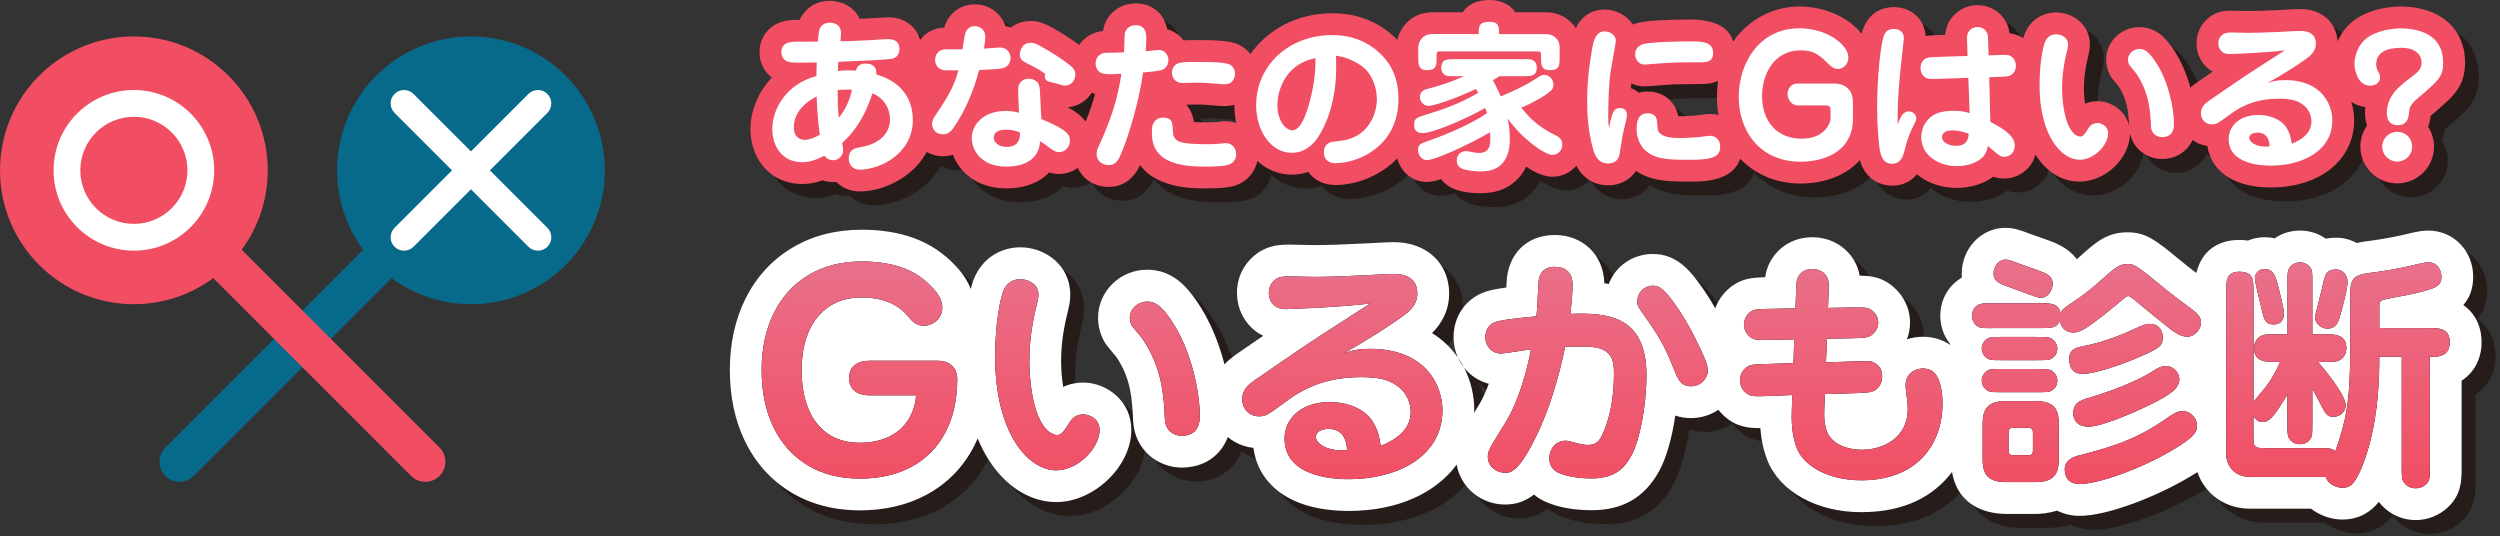 <svg width="480" height="103" viewBox="0 0 480 103" fill="none" xmlns="http://www.w3.org/2000/svg">
<rect x="0" y="0" width="480" height="103" fill="#333333" stroke="none"/>
<g style="mix-blend-mode:multiply" opacity="0.8">
<path d="M469.715 24.605C473.736 21.194 475.956 19.317 475.956 14.656C475.956 8.133 471.088 3.914 463.566 3.914C462.551 3.914 457.333 4.074 453.899 7.194C452.892 8.118 452.068 9.3 451.489 10.597C451.267 6.927 448.399 4.41 444.355 4.41C443.592 4.41 442.654 4.463 441.754 4.517C441.189 4.555 440.64 4.585 440.205 4.601H440.098C437.832 4.723 435.887 4.784 434.33 4.784C434.132 4.784 433.552 4.768 432.957 4.753C432.255 4.738 431.546 4.723 431.294 4.723C430.264 4.723 428.715 4.723 427.189 5.737C427.159 5.76 427.121 5.783 427.09 5.806C425.351 7.05 424.397 8.888 424.397 10.994C424.397 13.351 425.633 15.358 427.51 16.426C426.991 16.785 426.411 17.181 425.763 17.631L424.412 18.555C424.374 18.585 424.336 18.608 424.298 18.638C424.031 18.829 423.649 19.119 423.23 19.508C422.512 16.891 421.406 14.221 419.865 11.978C418.477 9.956 416.63 7.889 413.418 7.889C409.909 7.889 407.048 10.689 407.048 14.13C407.048 15.106 407.292 16.098 407.742 16.998C407.803 17.12 407.864 17.227 407.933 17.341C408.162 17.708 408.429 18.028 408.963 18.669C409.131 18.86 409.291 19.05 409.398 19.188C411.168 21.835 411.336 24.337 411.45 26.764C410.733 23.849 407.971 22.102 405.385 22.102C404.774 22.102 403.912 22.194 402.997 22.575C402.867 21.705 402.783 20.683 402.783 19.592C402.783 17.555 403.035 15.724 403.66 13.199C403.813 12.55 403.928 12.001 403.928 11.215C403.928 7.362 400.639 5.058 397.465 5.058C394.902 5.058 392.712 6.439 391.637 8.682C391.461 9.041 391.293 9.491 391.133 10.01C390.248 9.399 389.371 9.155 388.493 9.056C388.387 8.163 388.143 7.309 387.555 6.432C386.38 4.677 384.488 3.662 382.359 3.662C380.651 3.662 379.109 4.303 377.896 5.516C377.873 5.539 377.851 5.569 377.828 5.592C376.645 6.836 376.271 8.102 376.172 9.354L374.433 9.415C373.715 9.445 373.036 9.476 372.388 9.575C372.167 6.34 369.657 4.036 366.246 4.036C364.927 4.036 361.715 4.456 360.334 8.354C360.334 8.4 360.311 8.438 360.296 8.476C360.235 8.675 360.166 8.911 360.105 9.178C357.755 6.103 353.155 3.914 348.127 3.914C343.42 3.914 338.522 6.218 335.462 10.62C334.57 7.835 331.808 6.424 327.215 6.424C318.655 6.424 316.946 7.057 316.198 7.393C315.016 5.562 312.834 4.501 310.766 4.501C309.202 4.501 306.723 5.028 305.227 8.057C304.022 6.218 301.931 5.028 299.505 5.028H293.608C292.174 2.899 289.702 2.67 288.733 2.67C285.979 2.67 284.392 3.7 283.499 5.028H277.716C274.031 5.028 271.605 7.523 270.964 10.315C270.407 9.735 269.782 9.193 269.11 8.675C266.043 6.348 262.557 5.218 258.452 5.218C251.807 5.218 246.07 8.301 242.743 13.061C242.225 12.375 241.569 11.795 240.806 11.391C239.371 10.628 237.357 10.368 232.818 10.368C231.681 10.368 230.743 10.368 229.919 10.422C229.163 9.43 228.103 8.652 226.783 8.293C226.051 4.662 223.22 3.326 220.741 3.326C217.666 3.326 215.171 5.287 214.53 8.209C214.53 8.24 214.523 8.263 214.515 8.285C214.5 8.392 214.477 8.507 214.462 8.629C212.371 8.827 210.83 9.888 209.892 11.299C209.464 10.979 209.014 10.666 208.587 10.376C207.45 9.605 206.489 9.025 206.489 9.025C203.43 7.164 202.27 6.706 200.546 6.706C199.043 6.706 197.776 7.187 196.777 7.95C196.434 7.835 196.083 7.751 195.716 7.69C194.885 5.234 192.596 3.51 189.834 3.51C187.072 3.51 184.753 5.234 183.967 7.965C183.677 7.973 183.471 7.996 183.296 8.018C181.656 8.247 180.252 9.102 179.321 10.33C178.612 7.744 176.285 5.997 173.271 5.997C172.546 5.997 172.34 6.004 169.701 6.187C168.983 6.218 168.327 6.256 167.732 6.279C167.389 5.547 166.908 4.898 166.306 4.379C165.146 3.38 163.597 2.831 161.942 2.831C160.05 2.831 158.356 3.593 157.204 4.944C156.761 5.447 156.448 5.959 156.22 6.485C155.8 6.485 155.449 6.493 155.266 6.493C150.612 6.493 148.499 9.697 148.499 12.672C148.499 14.671 149.399 16.441 150.864 17.57C148.079 20.485 146.759 24.2 146.759 27.412C146.759 33.554 150.925 38.002 156.662 38.002C157.997 38.002 159.248 37.788 160.606 37.3C161.446 37.59 162.369 37.689 163.246 37.597C164.375 38.734 165.947 39.428 167.709 39.428C172.18 39.428 177.925 36.827 180.603 31.852C181.518 32.371 182.586 32.669 183.723 32.669C184.395 32.669 185.035 32.569 185.638 32.379C186.95 35.881 190.445 38.841 195.861 38.841C199.653 38.841 202.369 37.605 204.124 35.781C204.65 35.957 205.268 36.079 205.978 36.079C207.328 36.079 208.587 35.644 209.609 34.904C210.609 37.101 212.844 38.559 215.56 38.559C217.857 38.559 219.81 37.422 221.061 35.331C221.191 35.118 221.351 34.79 221.542 34.37C222.747 35.98 224.342 36.949 225.783 37.529C228.706 38.742 231.711 38.841 234.305 38.841C238.54 38.841 239.768 38.345 240.302 38.124C242.263 37.322 243.659 35.621 244.079 33.592C245.91 35.24 248.214 36.201 250.724 36.201C251.799 36.201 252.852 36.018 253.852 35.667C254.912 37.147 256.675 38.192 259.101 38.192C262.908 38.192 267.584 36.56 270.949 33.096C271.59 35.507 273.627 37.597 276.663 37.597C277.38 37.597 278.311 37.399 279.364 37.071C280.028 37.933 280.943 38.62 282.05 39.039C282.149 39.077 282.248 39.108 282.347 39.146C283.316 39.451 284.987 39.772 286.81 39.772C289.48 39.772 291.51 39.154 293.173 37.834C294.256 36.995 295.096 35.934 295.691 34.667C297.423 35.827 299.193 36.605 300.749 36.605C302.572 36.605 304.213 35.789 305.334 34.492C307.043 37.712 309.797 38.253 311.445 38.253C313.726 38.253 315.664 37.208 316.793 35.476C319.761 37.536 323.339 37.536 327.429 37.536C329.519 37.536 335.317 37.536 336.797 33.142C339.658 36.14 343.694 37.91 348.379 37.91C353.063 37.91 357.259 36.254 359.754 33.424C361.097 37.941 364.782 38.314 365.941 38.314C368.2 38.314 369.71 37.353 370.717 36.125C372.67 37.765 375.348 38.749 378.385 38.749C379.674 38.749 382.81 38.528 385.388 36.59C386.006 36.834 386.662 36.949 387.479 36.949C390.057 36.949 392.72 35.263 393.475 32.348C395.459 35.476 398.297 37.536 401.967 37.536C406.918 37.536 411.603 33.05 411.625 28.29C412.335 31.486 415.158 33.195 417.767 33.195C420.376 33.195 422.642 31.791 423.642 29.556C424.458 30.151 425.427 30.548 426.48 30.685C427.082 34.752 430.523 38.658 438.709 38.658C448.109 38.658 454.67 33.34 454.67 25.741C454.67 24.559 454.479 23.369 454.121 22.239C454.899 22.751 455.799 23.102 456.821 23.231C456.783 23.613 456.76 24.002 456.76 24.406C456.76 25.253 456.898 26.054 457.149 26.779C456.333 27.923 455.86 29.319 455.86 30.83C455.86 34.713 459.034 37.88 462.94 37.88C466.846 37.88 469.997 34.713 469.997 30.83C469.997 29.419 469.578 28.106 468.868 27.008C469.12 26.375 469.28 25.68 469.349 24.94C469.44 24.856 469.555 24.742 469.715 24.605ZM211.12 26.016C210.311 24.91 209.121 24.04 207.71 23.269C209.762 23.086 211.341 21.95 212.295 20.462C212.509 20.569 212.715 20.652 212.921 20.729C212.531 22.201 211.982 23.887 211.12 26.016ZM237.967 25.947C237.571 25.947 237.304 25.978 236.571 26.069C236.091 26.13 235.328 26.169 234.618 26.169C233.382 26.169 232.52 26.138 231.917 26.1C231.673 24.605 231.124 23.536 230.43 22.781C230.651 22.781 230.91 22.773 231.162 22.766C231.689 22.751 232.223 22.735 232.413 22.735C232.856 22.735 233.291 22.728 233.71 22.758H233.733C234.023 22.773 234.962 22.85 235.763 22.918C237.197 23.041 237.25 23.041 237.472 23.041C237.99 23.041 238.784 23.041 239.669 22.789V22.85C239.669 24.04 239.791 25.192 240.027 26.291C239.387 26.069 238.692 25.947 237.967 25.947ZM330.999 24.551C330.32 24.551 328.771 24.765 328.184 24.856C326.704 24.963 325.407 24.986 325.231 24.986H324.903C324.323 22.14 322.042 20.241 319.052 20.241C318.472 20.241 317.884 20.317 317.32 20.469C316.87 20.103 316.358 19.798 315.802 19.592C315.824 19.272 315.847 18.966 315.87 18.677C316.633 19.043 317.488 19.256 318.434 19.256C318.701 19.256 318.975 19.241 321.264 19.058C321.798 19.012 322.248 18.982 322.477 18.966C323.232 18.898 324.621 18.822 326.963 18.822C329.748 18.822 330.496 18.822 331.487 18.577C331.861 18.486 332.212 18.356 332.54 18.196C332.403 19.18 332.327 20.218 332.327 21.301C332.327 22.499 332.433 23.651 332.632 24.757C332.113 24.62 331.571 24.551 330.999 24.551Z" fill="#231815"/>
</g>
<path d="M467.044 21.934C471.065 18.524 473.285 16.647 473.285 11.986C473.285 5.463 468.417 1.244 460.895 1.244C459.88 1.244 454.662 1.404 451.228 4.524C450.221 5.447 449.397 6.63 448.818 7.927C448.596 4.257 445.728 1.739 441.684 1.739C440.921 1.739 439.983 1.793 439.083 1.846C438.518 1.884 437.969 1.915 437.534 1.93H437.427C435.161 2.052 433.216 2.113 431.659 2.113C431.461 2.113 430.881 2.098 430.286 2.083C429.584 2.068 428.875 2.052 428.623 2.052C427.593 2.052 426.044 2.052 424.518 3.067C424.488 3.09 424.45 3.113 424.419 3.136C422.68 4.379 421.726 6.218 421.726 8.324C421.726 10.681 422.962 12.688 424.839 13.756C424.32 14.114 423.74 14.511 423.092 14.961L421.741 15.884C421.703 15.915 421.665 15.938 421.627 15.968C421.36 16.159 420.978 16.449 420.559 16.838C419.842 14.221 418.735 11.551 417.194 9.308C415.806 7.286 413.959 5.218 410.747 5.218C407.238 5.218 404.377 8.018 404.377 11.459C404.377 12.436 404.621 13.428 405.071 14.328C405.132 14.45 405.193 14.557 405.262 14.671C405.491 15.037 405.758 15.358 406.292 15.999C406.46 16.189 406.62 16.38 406.727 16.517C408.497 19.165 408.665 21.667 408.779 24.093C408.062 21.179 405.3 19.432 402.714 19.432C402.103 19.432 401.241 19.523 400.326 19.905C400.196 19.035 400.112 18.013 400.112 16.922C400.112 14.885 400.364 13.054 400.99 10.528C401.142 9.88 401.257 9.331 401.257 8.545C401.257 4.692 397.968 2.388 394.795 2.388C392.231 2.388 390.042 3.769 388.966 6.012C388.79 6.37 388.623 6.821 388.462 7.339C387.577 6.729 386.7 6.485 385.823 6.386C385.716 5.493 385.472 4.639 384.884 3.761C383.709 2.007 381.817 0.992 379.689 0.992C377.98 0.992 376.439 1.633 375.225 2.846C375.203 2.869 375.18 2.899 375.157 2.922C373.974 4.166 373.6 5.432 373.501 6.683L371.762 6.744C371.045 6.775 370.366 6.805 369.717 6.905C369.496 3.67 366.986 1.366 363.576 1.366C362.256 1.366 359.044 1.785 357.663 5.684C357.663 5.73 357.64 5.768 357.625 5.806C357.564 6.004 357.495 6.241 357.434 6.508C355.084 3.433 350.484 1.244 345.456 1.244C340.749 1.244 335.851 3.548 332.791 7.95C331.899 5.165 329.137 3.754 324.544 3.754C315.984 3.754 314.275 4.387 313.527 4.723C312.345 2.892 310.163 1.831 308.095 1.831C306.531 1.831 304.052 2.357 302.556 5.386C301.351 3.548 299.261 2.357 296.834 2.357H290.937C289.503 0.229 287.031 0 286.062 0C283.308 0 281.721 1.03 280.828 2.357H275.045C271.36 2.357 268.934 4.852 268.293 7.645C267.736 7.065 267.111 6.523 266.439 6.004C263.372 3.677 259.886 2.548 255.781 2.548C249.136 2.548 243.399 5.63 240.073 10.391C239.554 9.704 238.898 9.125 238.135 8.72C236.7 7.957 234.686 7.698 230.147 7.698C229.01 7.698 228.072 7.698 227.248 7.751C226.492 6.76 225.432 5.981 224.112 5.623C223.38 1.991 220.549 0.656 218.07 0.656C214.995 0.656 212.5 2.617 211.859 5.539C211.859 5.569 211.852 5.592 211.844 5.615C211.829 5.722 211.806 5.836 211.791 5.958C209.7 6.157 208.159 7.217 207.221 8.629C206.794 8.308 206.343 7.995 205.916 7.706C204.779 6.935 203.818 6.355 203.818 6.355C200.759 4.494 199.599 4.036 197.875 4.036C196.372 4.036 195.105 4.517 194.106 5.279C193.763 5.165 193.412 5.081 193.046 5.02C192.214 2.563 189.925 0.839 187.163 0.839C184.402 0.839 182.082 2.563 181.296 5.295C181.007 5.302 180.801 5.325 180.625 5.348C178.985 5.577 177.581 6.431 176.65 7.66C175.941 5.073 173.614 3.326 170.6 3.326C169.875 3.326 169.669 3.334 167.03 3.517C166.313 3.548 165.656 3.586 165.061 3.609C164.718 2.876 164.237 2.228 163.635 1.709C162.475 0.71 160.926 0.16 159.271 0.16C157.379 0.16 155.685 0.923 154.533 2.274C154.09 2.777 153.778 3.288 153.549 3.815C153.129 3.815 152.778 3.822 152.595 3.822C147.941 3.822 145.828 7.027 145.828 10.002C145.828 12.001 146.728 13.771 148.193 14.9C145.408 17.814 144.088 21.53 144.088 24.742C144.088 30.883 148.254 35.331 153.991 35.331C155.326 35.331 156.578 35.118 157.936 34.629C158.775 34.919 159.698 35.019 160.575 34.927C161.704 36.064 163.276 36.758 165.038 36.758C169.509 36.758 175.254 34.156 177.932 29.182C178.847 29.701 179.916 29.998 181.052 29.998C181.724 29.998 182.365 29.899 182.967 29.709C184.28 33.21 187.774 36.17 193.191 36.17C196.982 36.17 199.698 34.934 201.453 33.111C201.979 33.287 202.597 33.409 203.307 33.409C204.657 33.409 205.916 32.974 206.938 32.234C207.938 34.431 210.173 35.888 212.889 35.888C215.186 35.888 217.139 34.751 218.39 32.661C218.52 32.447 218.68 32.119 218.871 31.7C220.076 33.309 221.671 34.278 223.113 34.858C226.035 36.071 229.041 36.17 231.635 36.17C235.869 36.17 237.097 35.675 237.631 35.453C239.592 34.652 240.988 32.951 241.408 30.922C243.239 32.569 245.543 33.531 248.053 33.531C249.128 33.531 250.181 33.348 251.181 32.997C252.241 34.477 254.004 35.522 256.43 35.522C260.237 35.522 264.914 33.889 268.278 30.426C268.919 32.837 270.956 34.927 273.992 34.927C274.71 34.927 275.64 34.729 276.693 34.401C277.357 35.263 278.272 35.949 279.379 36.369C279.478 36.407 279.577 36.438 279.676 36.476C280.645 36.781 282.316 37.101 284.139 37.101C286.81 37.101 288.839 36.483 290.502 35.163C291.586 34.324 292.425 33.264 293.02 31.997C294.752 33.157 296.522 33.935 298.078 33.935C299.901 33.935 301.542 33.119 302.663 31.822C304.372 35.041 307.126 35.583 308.774 35.583C311.055 35.583 312.993 34.538 314.122 32.806C317.09 34.866 320.668 34.866 324.758 34.866C326.848 34.866 332.646 34.866 334.126 30.471C336.987 33.47 341.023 35.24 345.708 35.24C350.392 35.24 354.588 33.584 357.083 30.754C358.426 35.27 362.111 35.644 363.27 35.644C365.529 35.644 367.039 34.683 368.046 33.455C369.999 35.095 372.677 36.079 375.714 36.079C377.003 36.079 380.139 35.858 382.717 33.92C383.335 34.164 383.992 34.278 384.808 34.278C387.387 34.278 390.049 32.592 390.804 29.678C392.788 32.806 395.626 34.866 399.296 34.866C404.247 34.866 408.932 30.38 408.955 25.619C409.664 28.816 412.487 30.525 415.096 30.525C417.705 30.525 419.971 29.121 420.971 26.886C421.787 27.481 422.756 27.877 423.809 28.015C424.412 32.081 427.852 35.987 436.039 35.987C445.438 35.987 451.999 30.67 451.999 23.071C451.999 21.888 451.808 20.698 451.45 19.569C452.228 20.08 453.128 20.431 454.151 20.561C454.112 20.942 454.089 21.331 454.089 21.736C454.089 22.583 454.227 23.384 454.479 24.109C453.662 25.253 453.189 26.649 453.189 28.16C453.189 32.043 456.363 35.209 460.269 35.209C464.175 35.209 467.326 32.043 467.326 28.16C467.326 26.748 466.907 25.436 466.197 24.337C466.449 23.704 466.609 23.01 466.678 22.27C466.769 22.186 466.884 22.072 467.044 21.934ZM208.449 23.346C207.64 22.239 206.45 21.37 205.039 20.599C207.091 20.416 208.67 19.279 209.624 17.791C209.838 17.898 210.044 17.982 210.25 18.058C209.861 19.531 209.311 21.217 208.449 23.346ZM235.297 23.277C234.9 23.277 234.633 23.308 233.9 23.399C233.42 23.46 232.657 23.498 231.947 23.498C230.711 23.498 229.849 23.468 229.247 23.43C229.002 21.934 228.453 20.866 227.759 20.111C227.98 20.111 228.239 20.103 228.491 20.096C229.018 20.08 229.552 20.065 229.742 20.065C230.185 20.065 230.62 20.057 231.039 20.088H231.062C231.352 20.103 232.291 20.18 233.092 20.248C234.526 20.37 234.579 20.37 234.801 20.37C235.319 20.37 236.113 20.37 236.998 20.119V20.18C236.998 21.37 237.12 22.522 237.356 23.62C236.716 23.399 236.021 23.277 235.297 23.277ZM328.328 21.881C327.649 21.881 326.1 22.094 325.513 22.186C324.033 22.293 322.736 22.316 322.56 22.316H322.232C321.653 19.47 319.371 17.57 316.381 17.57C315.801 17.57 315.213 17.647 314.649 17.799C314.199 17.433 313.688 17.128 313.131 16.922C313.154 16.601 313.176 16.296 313.199 16.006C313.962 16.372 314.817 16.586 315.763 16.586C316.03 16.586 316.304 16.571 318.593 16.388C319.127 16.342 319.577 16.311 319.806 16.296C320.562 16.227 321.95 16.151 324.292 16.151C327.077 16.151 327.825 16.151 328.816 15.907C329.19 15.816 329.541 15.686 329.869 15.526C329.732 16.51 329.656 17.547 329.656 18.631C329.656 19.828 329.763 20.981 329.961 22.087C329.442 21.95 328.9 21.881 328.328 21.881Z" fill="#F14E63"/>
<path d="M279.913 68.641C280.225 69.343 280.614 69.984 281.088 70.563C280.737 69.907 280.347 69.259 279.913 68.641Z" fill="white"/>
<path d="M279.913 68.641C280.225 69.343 280.614 69.984 281.088 70.563C280.737 69.907 280.347 69.259 279.913 68.641Z" fill="white"/>
<g style="mix-blend-mode:multiply" opacity="0.8">
<path d="M219.885 85.204C219.885 92.2 212.744 99.066 205.458 99.066C200.492 99.066 195.754 96.091 192.473 90.911C191.687 89.667 190.985 88.309 190.383 86.844C190.139 87.424 189.872 87.989 189.582 88.538C187.514 92.467 184.501 95.519 180.625 97.624C176.925 99.639 172.584 100.661 167.716 100.661C162.849 100.661 158.294 99.486 154.502 97.167C150.649 94.817 147.682 91.49 145.66 87.287C143.76 83.335 142.799 78.765 142.799 73.714C142.799 68.664 143.806 64.04 145.79 60.05C147.872 55.846 150.916 52.535 154.823 50.216C158.66 47.927 163.131 46.775 168.098 46.775C171.836 46.775 175.193 47.309 178.084 48.362C181.212 49.499 183.951 51.33 186.232 53.809C187.156 54.778 187.918 55.831 188.506 56.953C188.712 57.349 188.895 57.754 189.04 58.158C189.315 57.12 189.62 56.243 189.948 55.572C191.588 52.177 194.823 50.155 198.599 50.155C203.299 50.155 208.159 53.558 208.159 59.242C208.159 60.409 207.984 61.24 207.762 62.202C207.755 62.224 207.747 62.255 207.739 62.278C206.793 66.062 206.404 68.885 206.404 72.013C206.404 73.844 206.564 75.538 206.801 76.949C208.167 76.316 209.525 76.125 210.661 76.125C215.102 76.125 219.885 79.596 219.885 85.204ZM475.627 61.233C476.786 59.936 477.519 58.196 477.519 55.785C477.519 50.826 473.742 46.943 468.913 46.943C467.791 46.943 466.899 47.103 465.243 47.492C463.443 47.935 460.475 48.538 458.278 48.828C457.316 48.95 456.241 49.079 455.157 49.331C453.982 48.682 452.647 48.309 451.221 48.309C450.488 48.309 449.817 48.377 449.207 48.492C447.795 47.485 446.094 46.943 444.27 46.943C442.943 46.943 441.119 47.225 439.395 48.431C438.686 48.27 438.014 48.217 437.457 48.217C436.321 48.217 435.245 48.446 434.276 48.858C433.673 48.766 433.101 48.736 432.59 48.736C430.393 48.736 425.731 49.43 424.366 55.076C423.191 54.206 422.481 53.634 420.81 52.261C416.507 48.713 414.623 47.271 411.113 47.271C407.169 47.271 404.896 49.316 402.019 51.91C401.981 51.94 401.951 51.971 401.92 52.001C401.768 52.146 401.6 52.291 401.424 52.451C399.799 50.231 397.236 49.285 396.007 48.828C395.985 48.82 395.954 48.812 395.931 48.805L392.147 47.462C390.575 46.852 389.324 46.417 387.699 46.417C383.083 46.417 379.322 50.369 379.322 55.221C379.322 55.473 379.337 55.717 379.353 55.953C379.261 56.007 379.17 56.068 379.07 56.129C379.04 56.152 379.002 56.175 378.971 56.197C376.583 57.784 375.21 60.378 375.21 63.308C375.21 65.322 375.874 67.207 377.102 68.709C377.094 68.77 377.087 68.824 377.087 68.885C375.599 67.87 373.814 67.329 371.853 67.329C370.831 67.329 369.793 67.489 368.801 67.817C369.191 66.81 369.396 65.734 369.396 64.628C369.396 61.591 367.894 58.822 365.261 57.037C365.17 56.968 365.071 56.907 364.964 56.846C363.194 55.778 361.493 55.618 359.73 55.595C359.562 54.641 359.25 53.687 358.693 52.726C357.426 50.529 354.664 48.217 350.621 48.217C347.661 48.217 345.631 49.461 344.449 50.498C344.357 50.582 344.266 50.674 344.174 50.765C342.503 52.436 341.855 54.145 341.588 55.9C339.329 55.953 337.338 56.098 335.347 57.502C333.806 58.57 332.639 60.119 331.998 61.858C331.433 60.867 330.83 59.867 330.197 58.913C327.451 54.824 324.788 51.437 320.02 51.437C316.113 51.437 312.863 53.786 311.551 57.189C311.261 57.136 310.979 57.09 310.697 57.052C310.582 51.673 306.615 47.79 301.191 47.79C295.766 47.79 292.165 51.467 291.929 56.922L291.883 57.876C289.884 58.135 288.488 58.425 287.45 58.845C283.987 60.188 281.751 63.537 281.751 67.374C281.751 68.793 282.049 70.129 282.583 71.311C283.018 71.929 283.407 72.578 283.758 73.234C284.94 74.744 286.596 75.858 288.511 76.354C288.022 77.681 287.443 79.009 286.779 80.161C286.626 80.428 286.283 80.985 285.886 81.626C285.825 81.725 285.772 81.817 285.711 81.908C285.726 81.733 285.726 81.557 285.726 81.374C285.726 78.62 285.078 75.797 283.758 73.234C283.285 72.654 282.896 72.013 282.583 71.311C281.324 69.51 279.676 67.901 277.624 66.619C279.226 65.025 280.904 62.56 280.904 59.005C280.904 53.207 276.548 49.163 270.307 49.163C269.14 49.163 267.729 49.247 266.355 49.331C265.493 49.377 264.654 49.43 263.99 49.446C263.937 49.453 263.883 49.453 263.838 49.453C260.366 49.636 257.398 49.728 255.026 49.728C254.721 49.728 253.836 49.705 252.928 49.69C251.86 49.659 250.776 49.636 250.395 49.636C248.869 49.636 246.557 49.636 244.314 51.132C244.253 51.17 244.2 51.208 244.146 51.246C241.583 53.077 240.172 55.801 240.172 58.906C240.172 62.553 242.193 65.65 245.192 67.153C244.307 67.763 243.307 68.442 242.17 69.228L240.072 70.67C240.019 70.708 239.966 70.754 239.904 70.792C239.37 71.189 238.569 71.776 237.768 72.623C236.693 68.45 234.961 64.155 232.496 60.577C230.429 57.548 227.675 54.458 222.914 54.458C217.718 54.458 213.499 58.601 213.499 63.689C213.499 65.124 213.85 66.588 214.522 67.931C214.606 68.099 214.705 68.267 214.804 68.427C215.14 68.969 215.537 69.45 216.338 70.403C216.582 70.693 216.826 70.975 216.986 71.174C217.001 71.189 217.009 71.197 217.017 71.212C219.87 75.461 220.045 79.459 220.221 83.327V83.35C220.48 89.255 225.21 92.444 229.536 92.444C233.862 92.444 237.043 90.171 238.417 86.585C239.767 87.714 241.461 88.462 243.322 88.652C244.131 94.802 249.266 100.768 261.701 100.768C270.91 100.768 278.31 97.388 282.354 91.872C283.094 96.213 286.97 99.539 291.639 99.539C293.828 99.539 295.621 98.868 297.193 97.624C297.788 98.128 298.452 98.555 299.176 98.898C302.167 100.325 305.783 100.63 308.286 100.63C314.237 100.63 318.479 98.159 321.248 93.07C322.598 90.644 323.697 86.745 324.323 82.457C325.192 82.763 326.199 82.938 327.351 82.938C329.366 82.938 331.143 82.328 332.593 81.344C332.89 81.725 333.226 82.091 333.585 82.427C335.889 84.594 338.223 84.883 340.649 84.868C340.825 87.149 341.283 89.202 342.03 91.094C344.472 97.113 351.536 101.004 360.028 101.004C368.519 101.004 373.966 97.861 377.461 93.299C378.742 100.714 385.517 101.34 387.745 101.34H393.566C394.428 101.34 395.969 101.241 397.617 100.699C398.884 101.355 400.364 101.714 401.981 101.714C407.398 101.714 416.958 97.914 423.084 94.229C423.587 93.932 424.083 93.634 424.572 93.322C426.006 97.502 429.874 100.34 434.665 100.34H446.384C448.161 101.714 450.397 102.423 452.403 102.423C455.745 102.423 457.942 100.852 459.407 99.028C460.727 100.798 463.176 102.522 466.502 102.522C468.722 102.522 470.858 101.698 472.506 100.211C475.299 97.731 475.299 94.786 475.299 92.635V75.774C477.664 74.225 479.129 71.593 479.129 68.412C479.129 65.231 477.847 62.804 475.627 61.233Z" fill="#231815"/>
</g>
<path d="M217.215 82.534C217.215 89.53 210.074 96.396 202.788 96.396C197.822 96.396 193.084 93.421 189.803 88.24C189.017 86.997 188.316 85.639 187.713 84.174C187.469 84.754 187.202 85.318 186.912 85.868C184.844 89.797 181.831 92.849 177.955 94.954C174.255 96.968 169.914 97.991 165.046 97.991C160.179 97.991 155.624 96.816 151.832 94.496C147.979 92.147 145.012 88.82 142.99 84.617C141.09 80.665 140.129 76.094 140.129 71.044C140.129 65.993 141.136 61.37 143.12 57.38C145.202 53.176 148.246 49.865 152.153 47.546C155.99 45.257 160.461 44.105 165.428 44.105C169.166 44.105 172.523 44.639 175.414 45.692C178.542 46.829 181.281 48.66 183.562 51.139C184.486 52.108 185.249 53.161 185.836 54.282C186.042 54.679 186.225 55.084 186.37 55.488C186.645 54.45 186.95 53.573 187.278 52.901C188.918 49.507 192.153 47.485 195.93 47.485C200.629 47.485 205.489 50.887 205.489 56.571C205.489 57.739 205.314 58.57 205.092 59.531C205.085 59.554 205.077 59.585 205.069 59.608C204.123 63.392 203.734 66.215 203.734 69.343C203.734 71.174 203.895 72.867 204.131 74.279C205.497 73.645 206.855 73.455 207.991 73.455C212.432 73.455 217.215 76.926 217.215 82.534ZM472.957 58.562C474.117 57.265 474.849 55.526 474.849 53.115C474.849 48.156 471.072 44.273 466.243 44.273C465.122 44.273 464.229 44.433 462.573 44.822C460.773 45.265 457.805 45.867 455.608 46.157C454.647 46.279 453.571 46.409 452.487 46.661C451.313 46.012 449.977 45.638 448.551 45.638C447.818 45.638 447.147 45.707 446.537 45.822C445.125 44.814 443.424 44.273 441.6 44.273C440.273 44.273 438.45 44.555 436.725 45.761C436.016 45.6 435.344 45.547 434.787 45.547C433.651 45.547 432.575 45.776 431.606 46.188C431.003 46.096 430.431 46.066 429.92 46.066C427.723 46.066 423.061 46.76 421.696 52.406C420.521 51.536 419.811 50.964 418.14 49.59C413.837 46.043 411.953 44.601 408.444 44.601C404.499 44.601 402.226 46.645 399.349 49.239C399.311 49.27 399.281 49.3 399.25 49.331C399.098 49.476 398.93 49.621 398.754 49.781C397.129 47.561 394.566 46.615 393.338 46.157C393.315 46.15 393.284 46.142 393.261 46.134L389.477 44.791C387.905 44.181 386.654 43.746 385.029 43.746C380.414 43.746 376.652 47.698 376.652 52.55C376.652 52.802 376.668 53.046 376.683 53.283C376.591 53.336 376.5 53.397 376.401 53.458C376.37 53.481 376.332 53.504 376.301 53.527C373.913 55.114 372.54 57.708 372.54 60.638C372.54 62.652 373.204 64.536 374.432 66.039C374.425 66.1 374.417 66.154 374.417 66.215C372.929 65.2 371.144 64.658 369.183 64.658C368.161 64.658 367.123 64.818 366.131 65.147C366.521 64.139 366.727 63.064 366.727 61.958C366.727 58.921 365.224 56.152 362.591 54.366C362.5 54.298 362.401 54.237 362.294 54.176C360.524 53.108 358.823 52.947 357.06 52.924C356.892 51.971 356.58 51.017 356.023 50.056C354.756 47.858 351.994 45.547 347.951 45.547C344.991 45.547 342.961 46.79 341.779 47.828C341.687 47.912 341.596 48.004 341.504 48.095C339.833 49.766 339.185 51.475 338.918 53.23C336.66 53.283 334.668 53.428 332.677 54.832C331.136 55.9 329.969 57.449 329.328 59.188C328.763 58.196 328.16 57.197 327.527 56.243C324.781 52.154 322.118 48.766 317.35 48.766C313.444 48.766 310.193 51.116 308.881 54.519C308.591 54.465 308.309 54.42 308.027 54.382C307.912 49.003 303.945 45.12 298.521 45.12C293.096 45.12 289.495 48.797 289.259 54.252L289.213 55.206C287.214 55.465 285.818 55.755 284.78 56.175C281.317 57.517 279.081 60.867 279.081 64.704C279.081 66.123 279.379 67.458 279.913 68.641C280.348 69.259 280.737 69.907 281.088 70.563C282.27 72.074 283.926 73.188 285.841 73.684C285.353 75.011 284.773 76.339 284.109 77.491C283.956 77.758 283.613 78.315 283.216 78.956C283.155 79.055 283.102 79.146 283.041 79.238C283.056 79.062 283.056 78.887 283.056 78.704C283.056 75.95 282.408 73.127 281.088 70.563C280.615 69.984 280.226 69.343 279.913 68.641C278.654 66.84 277.006 65.23 274.954 63.949C276.556 62.354 278.234 59.89 278.234 56.335C278.234 50.536 273.878 46.493 267.637 46.493C266.47 46.493 265.059 46.577 263.685 46.661C262.823 46.706 261.984 46.76 261.32 46.775C261.267 46.783 261.213 46.783 261.168 46.783C257.696 46.966 254.729 47.057 252.356 47.057C252.051 47.057 251.166 47.035 250.258 47.019C249.19 46.989 248.106 46.966 247.725 46.966C246.199 46.966 243.887 46.966 241.644 48.461C241.583 48.499 241.53 48.538 241.476 48.576C238.913 50.407 237.502 53.13 237.502 56.236C237.502 59.882 239.523 62.98 242.522 64.483C241.637 65.093 240.637 65.772 239.5 66.558L237.402 68C237.349 68.038 237.296 68.084 237.235 68.122C236.701 68.519 235.899 69.106 235.098 69.953C234.023 65.78 232.291 61.484 229.827 57.906C227.759 54.877 225.005 51.788 220.244 51.788C215.049 51.788 210.83 55.93 210.83 61.019C210.83 62.453 211.181 63.918 211.852 65.261C211.936 65.429 212.035 65.597 212.134 65.757C212.47 66.299 212.867 66.779 213.668 67.733C213.912 68.023 214.156 68.305 214.316 68.503C214.331 68.519 214.339 68.526 214.347 68.541C217.2 72.791 217.376 76.789 217.551 80.657V80.68C217.81 86.585 222.541 89.774 226.866 89.774C231.192 89.774 234.374 87.5 235.747 83.915C237.097 85.044 238.791 85.791 240.652 85.982C241.461 92.131 246.596 98.097 259.031 98.097C268.24 98.097 275.64 94.718 279.684 89.202C280.424 93.543 284.3 96.869 288.969 96.869C291.158 96.869 292.951 96.198 294.523 94.954C295.118 95.458 295.782 95.885 296.507 96.228C299.497 97.655 303.114 97.96 305.616 97.96C311.567 97.96 315.809 95.488 318.578 90.4C319.928 87.973 321.027 84.075 321.653 79.787C322.522 80.092 323.529 80.268 324.682 80.268C326.696 80.268 328.473 79.657 329.923 78.673C330.22 79.055 330.556 79.421 330.915 79.757C333.219 81.923 335.553 82.213 337.979 82.198C338.155 84.479 338.613 86.531 339.36 88.424C341.802 94.443 348.866 98.334 357.358 98.334C365.849 98.334 371.296 95.191 374.791 90.628C376.072 98.044 382.847 98.67 385.075 98.67H390.896C391.758 98.67 393.299 98.57 394.947 98.029C396.214 98.685 397.694 99.043 399.311 99.043C404.728 99.043 414.288 95.244 420.414 91.559C420.917 91.262 421.413 90.964 421.902 90.651C423.336 94.832 427.204 97.67 431.995 97.67H443.714C445.491 99.043 447.727 99.753 449.733 99.753C453.075 99.753 455.272 98.181 456.737 96.358C458.057 98.128 460.506 99.852 463.832 99.852C466.052 99.852 468.189 99.028 469.836 97.54C472.629 95.061 472.629 92.116 472.629 89.965V73.104C474.994 71.555 476.459 68.923 476.459 65.742C476.459 62.56 475.177 60.134 472.957 58.562Z" fill="white"/>
<path d="M166.13 12.207C168.365 12.207 168.273 13.794 168.243 14.29C172.431 15.503 175.254 18.387 175.254 23.071C175.254 29.495 168.983 32.569 165.046 32.569C163.803 32.569 162.963 31.669 162.963 30.456C162.963 28.656 164.176 28.442 165.138 28.282C169.548 27.534 170.883 25.055 170.883 22.911C170.883 20.363 169.204 18.532 167.503 17.914C165.702 23.529 163.192 26.077 161.697 27.443C161.85 28.465 161.88 28.595 161.88 28.808C161.88 29.953 160.949 30.761 159.927 30.761C159.401 30.761 158.683 30.509 158.279 29.892C156.601 30.761 155.365 31.135 153.999 31.135C150.123 31.135 148.285 28 148.285 24.742C148.285 21.049 150.833 16.205 156.761 14.595C156.761 14.191 156.791 12.237 156.822 11.986C155.738 12.016 152.412 12.077 151.573 11.925C150.581 11.742 150.024 10.933 150.024 10.002C150.024 8.049 152.038 8.018 152.603 8.018C153.32 8.018 156.387 7.988 157.043 7.988C157.196 6.035 157.264 5.539 157.692 5.043C158.249 4.394 158.996 4.356 159.271 4.356C159.767 4.356 160.423 4.478 160.888 4.883C161.323 5.257 161.476 5.905 161.476 6.5C161.476 6.592 161.354 7.774 161.354 7.927C162.468 7.927 164.238 7.866 167.251 7.706C169.982 7.522 170.043 7.522 170.6 7.522C171.935 7.522 172.683 8.171 172.683 9.354C172.683 11.032 171.44 11.246 171.096 11.307C169.883 11.49 165.321 11.68 160.949 11.864C160.888 12.672 160.888 13.138 160.858 13.633C161.445 13.572 162.101 13.511 163.032 13.511C163.62 13.511 163.993 13.542 164.337 13.572C164.459 13.168 164.772 12.207 166.137 12.207H166.13ZM152.412 24.467C152.412 26.42 153.717 26.855 154.464 26.855C155.578 26.855 156.852 26.207 157.409 25.863C157.188 24.376 156.913 21.919 156.791 18.509C155.738 19.066 152.412 20.866 152.412 24.467ZM161.041 22.636C162.437 20.866 163.215 19.035 163.589 17.235C163.307 17.204 163.063 17.204 162.597 17.204C162.506 17.204 161.575 17.204 160.827 17.296C160.827 19.31 160.858 20.988 161.048 22.636H161.041Z" fill="#E86780"/>
<path d="M185.241 6.836C185.302 6.462 185.553 5.035 187.163 5.035C188.125 5.035 189.177 5.684 189.177 7.08C189.177 7.423 189.086 8.385 188.895 9.346C189.391 9.315 191.535 9.125 191.97 9.125C193.396 9.125 194.014 10.178 194.014 11.169C194.014 11.978 193.549 12.787 192.649 13.061C192.031 13.275 188.895 13.405 187.995 13.435C186.942 17.349 185.416 21.133 183.12 24.483C182.403 25.505 181.785 25.787 181.037 25.787C179.702 25.787 178.954 24.765 178.954 23.834C178.954 23.117 179.328 22.56 179.824 21.82C182.647 17.662 183.394 15.831 184.012 13.504C181.502 13.504 181.434 13.504 180.999 13.412C180.221 13.26 179.542 12.512 179.542 11.49C179.542 10.467 180.259 9.628 181.189 9.506C181.594 9.445 184.073 9.476 184.791 9.476C184.852 9.041 185.164 7.21 185.225 6.836H185.241ZM195.517 18.501C195.456 16.762 195.456 16.357 196.013 15.739C196.234 15.488 196.662 15.121 197.562 15.121C198.088 15.121 198.775 15.274 199.301 15.961C199.614 16.395 199.645 17.013 199.706 18.318L199.927 22.85C205.176 25.024 205.42 25.985 205.42 27.008C205.42 28.19 204.52 29.213 203.307 29.213C202.689 29.213 202.254 28.869 201.911 28.656C200.667 27.725 200.514 27.633 199.675 27.107C199.614 29.686 197.783 31.982 193.19 31.982C188.224 31.982 186.583 28.663 186.583 26.52C186.583 24.002 188.788 21.309 193.007 21.309C193.938 21.309 194.777 21.4 195.647 21.652L195.525 18.516L195.517 18.501ZM193.068 24.894C191.085 24.894 190.802 25.886 190.802 26.413C190.802 27.313 191.672 28.213 193.282 28.213C194.8 28.213 195.922 27.496 195.83 25.421C195.273 25.2 194.495 24.894 193.068 24.894ZM197.043 12.077C196.357 11.734 195.8 11.36 195.8 10.46C195.8 9.964 196.112 8.224 197.875 8.224C198.432 8.224 198.836 8.224 201.628 9.933C202.933 10.712 205.321 12.321 205.939 13.008C206.252 13.351 206.465 13.756 206.465 14.343C206.465 15.121 205.908 16.426 204.451 16.426C204.169 16.426 203.642 16.273 202.834 16.022C202.552 15.93 201.316 15.678 201.094 15.556C200.69 15.274 200.598 14.908 200.598 14.625C200.598 14.374 200.629 14.282 200.69 14.191C199.607 13.382 199.111 13.138 197.028 12.077H197.043Z" fill="#E86780"/>
<path d="M215.964 6.432C216.117 5.714 216.712 4.852 218.078 4.852C220.092 4.852 220.092 6.683 220.092 7.523C220.092 8.301 220.031 9.071 219.97 9.849C220.374 9.819 222.083 9.598 222.419 9.598C224.036 9.598 224.341 11.085 224.341 11.581C224.341 12.39 223.846 13.008 223.441 13.26C223.006 13.511 222.693 13.634 219.466 13.908C218.352 21.82 215.461 29.365 214.782 30.51C214.317 31.288 213.729 31.692 212.89 31.692C211.99 31.692 210.563 31.196 210.563 29.548C210.563 29.052 210.654 28.74 210.906 28.213C214.103 21.232 214.721 17.784 215.316 14.152C214.446 14.213 213.767 14.244 213.271 14.244C212.058 14.244 211.501 14.183 210.914 13.626C210.51 13.191 210.357 12.726 210.357 12.169C210.357 11.299 210.914 10.124 212.501 10.124C213.615 10.124 214.736 10.094 215.82 10.063C215.881 9.476 215.911 6.744 215.972 6.432H215.964ZM225.181 24.933C225.242 27.107 225.86 27.694 231.948 27.694C232.627 27.694 233.626 27.664 234.397 27.572C235.114 27.481 235.175 27.481 235.297 27.481C236.602 27.481 237.342 28.503 237.342 29.625C237.342 30.616 236.724 31.303 236.037 31.578C235.045 31.982 232.032 31.982 231.627 31.982C229.27 31.982 226.882 31.89 224.708 30.99C221.168 29.564 221.168 26.55 221.168 25.375C221.168 24.536 221.229 23.979 221.572 23.483C222.068 22.705 222.907 22.583 223.22 22.583C225.112 22.583 225.112 23.575 225.173 24.94L225.181 24.933ZM231.292 15.899C230.796 15.869 230.269 15.869 229.743 15.869C229.339 15.869 227.477 15.93 227.103 15.93C225.616 15.93 225.02 14.877 225.02 13.946C225.02 12.924 225.707 12.36 226.104 12.207C226.722 11.925 227.653 11.894 230.14 11.894C231.566 11.894 235.167 11.894 236.159 12.421C236.625 12.672 237.12 13.29 237.12 14.16C237.12 14.625 236.968 15.152 236.594 15.587C236.098 16.174 235.602 16.174 234.794 16.174C234.671 16.174 231.849 15.922 231.284 15.892L231.292 15.899Z" fill="#E86780"/>
<path d="M256.551 12.764C256.551 19.775 254.469 24.246 253.011 26.42C252.294 27.473 250.684 29.335 248.045 29.335C243.948 29.335 241.186 25.055 241.186 20.179C241.186 12.634 247.396 6.744 255.773 6.744C257.978 6.744 260.954 7.118 263.906 9.353C267.194 11.864 268.499 15.159 268.499 18.974C268.499 28.16 260.709 31.326 256.422 31.326C254.186 31.326 254.186 29.464 254.186 29.243C254.186 28.991 254.186 27.504 255.865 27.229C256.178 27.168 257.574 27.046 257.848 26.977C262.563 26.23 264.364 22.102 264.364 19.035C264.364 17.082 263.616 14.16 261.32 12.581C259.145 11.093 257.345 10.811 256.506 10.689C256.536 11.307 256.536 11.932 256.536 12.771L256.551 12.764ZM245.252 20.149C245.252 23.224 246.839 25.024 248.167 25.024C249.746 25.024 250.837 21.797 251.364 19.905C252.607 15.464 252.577 12.55 252.577 11.154C246.771 12.268 245.252 17.425 245.252 20.157V20.149Z" fill="#E86780"/>
<path d="M279.234 14.625C277.929 14.625 277.617 14.625 277.189 14.19C276.938 13.977 276.724 13.633 276.724 13.046C276.724 11.368 277.876 11.368 279.234 11.368H292.578C293.882 11.368 294.195 11.368 294.622 11.803C294.874 12.054 295.057 12.39 295.057 12.947C295.057 14.625 293.943 14.625 292.578 14.625H287.863C287.336 14.999 287.054 15.152 286.619 15.403C287.336 16.678 287.733 17.639 288.137 18.509C290.403 17.578 292.639 16.555 294.683 15.251C295.866 14.473 295.988 14.381 296.484 14.381C297.506 14.381 298.254 15.281 298.254 16.273C298.254 16.922 298.002 17.296 297.102 17.952C295.088 19.378 292.944 20.309 292.074 20.683C293.531 22.422 294.989 24.131 298.376 25.833C299.246 26.268 299.963 26.641 299.963 27.755C299.963 28.869 299.093 29.739 298.071 29.739C296.583 29.739 292.173 26.603 289.473 22.728C289.724 24.002 289.877 25.306 289.877 26.603C289.877 28.991 289.32 30.761 287.924 31.852C287.176 32.44 286.154 32.905 284.14 32.905C282.805 32.905 281.53 32.653 280.943 32.47C280.79 32.409 279.699 32.066 279.699 30.853C279.699 29.579 280.63 29.022 281.408 29.022C281.439 29.022 281.66 29.022 281.965 29.083C283.361 29.335 283.514 29.365 284.048 29.365C285.101 29.365 286.161 28.93 286.161 26.756C286.161 26.352 286.131 25.764 286.1 25.39C281.042 28.305 275.328 30.731 274 30.731C272.673 30.731 272.261 29.396 272.261 28.778C272.261 27.725 273.07 27.442 273.565 27.29C278.311 25.642 282.599 23.719 285.513 21.736C285.421 21.423 285.292 21.019 285.17 20.744C280.951 23.071 275.053 25.55 273.131 25.55C271.582 25.55 271.513 24.437 271.513 23.933C271.513 22.75 271.979 22.598 273.718 22.041C276.51 21.171 279.928 20.118 283.834 17.822C283.773 17.761 283.522 17.326 283.4 17.074C278.685 19.279 275.023 20.332 274.336 20.332C273.283 20.332 272.627 19.493 272.627 18.593C272.627 17.448 273.649 17.166 274.176 17.044C276.098 16.517 278.181 15.96 281.096 14.625H279.234ZM283.918 6.554C283.918 4.967 283.979 4.196 286.062 4.196C287.832 4.196 287.832 5.31 287.832 6.554H296.835C298.384 6.554 299.444 7.637 299.444 9.064V10.986C299.444 12.535 299.444 13.466 297.552 13.466C295.874 13.466 295.874 12.321 295.874 10.986V10.551C295.874 10.025 295.812 9.872 295.347 9.872H276.289C275.824 9.872 275.824 10.307 275.824 10.429V10.986C275.824 12.504 275.824 13.466 273.962 13.466C272.314 13.466 272.314 12.283 272.314 10.986V9.125C272.314 8.224 272.932 6.546 275.046 6.546H283.918V6.554Z" fill="#E86780"/>
<path d="M311.04 20.744C311.536 20.744 312.375 20.996 312.375 22.018C312.375 22.705 311.597 25.558 311.506 26.176C311.384 26.733 311.04 29.342 310.888 29.869C310.636 30.83 309.865 31.387 308.774 31.387C306.692 31.387 306.135 29.525 305.86 28.564C304.838 24.902 304.746 21.522 304.746 19.661C304.746 14.976 305.181 12.428 305.707 9.262C306.051 7.309 306.638 6.035 308.095 6.035C308.996 6.035 310.239 6.653 310.239 7.835C310.239 8.209 309.4 12.55 309.278 13.45C308.813 16.556 308.782 20.462 308.782 22.361C308.782 23.666 308.843 24.009 308.935 24.597C309.492 21.652 309.804 20.752 311.048 20.752L311.04 20.744ZM315.198 8.575C316.472 7.988 323.362 7.957 324.536 7.957C326.711 7.957 328.916 7.957 328.916 10.193C328.916 10.414 328.916 11.558 327.802 11.841C327.306 11.963 326.718 11.963 324.292 11.963C323.705 11.963 321.279 11.963 319.448 12.115C318.982 12.146 315.999 12.398 315.755 12.398C314.542 12.398 313.955 11.215 313.955 10.567C313.955 10.04 314.016 9.109 315.198 8.583V8.575ZM318.181 23.628C318.242 24.902 318.242 25.459 319.265 25.985C320.256 26.512 322.026 26.512 322.553 26.512C322.805 26.512 324.292 26.481 325.963 26.359C326.337 26.298 327.977 26.077 328.321 26.077C329.251 26.077 330.274 26.695 330.274 28.16C330.274 29.93 329.091 30.677 324.75 30.677C320.836 30.677 318.074 30.677 316.152 29.09C314.786 28.007 314.229 26.298 314.229 24.711C314.229 22.972 314.756 21.759 316.373 21.759C317.991 21.759 318.143 22.941 318.174 23.62L318.181 23.628Z" fill="#E86780"/>
<path d="M352.375 16.052C353.558 16.052 355.755 16.701 355.755 19.623V22.789C355.755 29.403 349.797 31.044 345.7 31.044C338.002 31.044 333.844 25.268 333.844 18.631C333.844 11.993 337.88 5.44 345.448 5.44C350.941 5.44 354.885 8.697 354.885 11.024C354.885 12.016 354.199 13.229 352.902 13.229C352.436 13.229 351.94 13.199 350.636 11.864C349.018 10.246 347.874 9.659 345.761 9.659C340.58 9.659 338.315 14.252 338.315 18.471C338.315 23.346 341.229 26.634 345.89 26.634C350.552 26.634 351.475 23.407 351.475 22.758V21.049C351.475 20.523 351.162 20.241 350.666 20.241H345.204C344.021 20.241 343.22 19.157 343.22 18.036C343.22 16.731 344.181 16.052 345.051 16.052H352.375Z" fill="#E86780"/>
<path d="M366.498 21.393C367.367 21.393 367.924 22.11 367.924 22.697C367.924 23.071 367.833 23.254 367.085 24.742C366.711 25.52 366.215 26.634 365.658 28.93C365.407 29.892 365.01 31.44 363.27 31.44C361.531 31.44 361.127 29.762 360.974 28.991C360.692 27.717 360.417 24.086 360.417 20.553C360.417 14.374 361.134 8.636 361.63 7.08C361.813 6.554 362.156 5.562 363.583 5.562C363.804 5.562 365.536 5.562 365.536 7.362C365.536 7.576 364.789 14.13 364.697 15.404C364.445 18.227 364.293 21.08 364.354 23.941C364.819 22.575 365.346 21.393 366.498 21.393ZM377.705 8.575C377.644 6.897 377.613 6.432 378.201 5.814C378.514 5.501 378.979 5.196 379.689 5.196C380.558 5.196 381.085 5.631 381.398 6.096C381.71 6.561 381.71 7.118 381.741 8.484L381.802 10.628L383.663 10.567C385.372 10.506 385.777 10.475 386.395 11.032C386.769 11.375 387.043 11.902 387.043 12.649C387.043 13.397 386.73 13.985 386.173 14.358C385.739 14.702 385.151 14.702 383.816 14.763L381.924 14.824L382.145 23.422C385.494 25.07 386.83 26.436 386.83 27.984C386.83 29.533 385.647 30.098 384.815 30.098C384.136 30.098 384.007 30.037 381.68 28.015C381.527 28.633 381.337 29.602 380.535 30.311C379.109 31.585 376.995 31.891 375.721 31.891C372.372 31.891 368.893 29.968 368.893 26.306C368.893 23.979 370.48 22.209 372.12 21.683C373.173 21.339 374.295 21.278 375.103 21.278C376.439 21.278 377.056 21.4 378.178 21.713L377.926 14.946L372.12 15.129C370.411 15.19 369.977 15.19 369.389 14.664C369.015 14.32 368.741 13.794 368.741 13.046C368.741 12.459 368.924 11.803 369.58 11.337C370.015 11.024 370.602 10.994 371.968 10.933L377.774 10.75L377.713 8.575H377.705ZM374.791 25.024C372.99 25.024 372.868 26.047 372.868 26.329C372.868 27.412 374.295 28.007 375.569 28.007C377.896 28.007 377.957 26.268 377.987 25.65C377.179 25.398 376.126 25.032 374.791 25.032V25.024Z" fill="#E86780"/>
<path d="M397.061 8.545C397.061 8.858 397.03 9.041 396.908 9.567C396.29 12.047 395.916 14.282 395.916 16.922C395.916 18.783 396.199 23.628 398.121 25.581C398.465 25.955 399.082 26.23 399.395 26.23C399.983 26.23 400.326 25.672 400.914 24.742C401.165 24.337 401.631 23.628 402.714 23.628C403.393 23.628 404.759 24.124 404.759 25.581C404.759 27.908 401.997 30.67 399.296 30.67C395.855 30.67 391.598 26.138 391.598 16.334C391.598 12.115 392.277 8.758 392.712 7.896C393.086 7.118 393.765 6.592 394.795 6.592C395.573 6.592 397.061 7.057 397.061 8.545ZM412.983 24.185C412.861 21.423 412.701 17.852 410.16 14.099C409.977 13.817 408.978 12.703 408.825 12.451C408.642 12.077 408.573 11.734 408.573 11.459C408.573 10.246 409.687 9.415 410.748 9.415C411.709 9.415 412.457 9.819 413.731 11.68C416.34 15.464 417.393 20.805 417.393 23.849C417.393 24.345 417.393 26.329 415.096 26.329C415.035 26.329 413.082 26.329 412.983 24.185Z" fill="#E86780"/>
<path d="M438.678 15.373C445.941 15.373 447.803 20.279 447.803 23.071C447.803 29.121 441.844 31.791 436.038 31.791C434.856 31.791 427.906 31.791 427.906 26.672C427.906 24.223 429.92 22.079 433.62 22.079C435.077 22.079 437.526 22.514 438.831 24.284C439.731 25.528 439.884 26.802 440.013 27.603C443.088 26.39 443.797 24.719 443.797 23.323C443.797 22.209 443.271 20.996 442.401 20.279C441.409 19.439 440.227 18.944 437.625 18.944C433.933 18.944 430.919 19.844 428.005 22.079C425.8 23.697 425.556 23.88 424.656 23.88C423.542 23.88 422.573 23.01 422.573 21.705C422.573 20.492 423.412 19.874 424.121 19.348C429.988 15.312 430.637 14.847 434.703 12.237C435.787 11.52 437.313 10.559 438.709 9.659C434.803 10.155 428.218 10.376 427.967 10.376C426.784 10.376 425.922 9.537 425.922 8.331C425.922 7.4 426.418 6.874 426.853 6.561C427.318 6.248 427.906 6.248 428.623 6.248C429.088 6.248 431.232 6.309 431.667 6.309C433.284 6.309 435.298 6.248 437.656 6.126C438.77 6.096 440.57 5.943 441.692 5.943C443.37 5.943 444.644 6.622 444.644 8.392C444.644 9.88 443.622 10.689 442.661 11.375C441.509 12.214 438.312 14.328 435.306 15.968C436.084 15.686 436.984 15.381 438.686 15.381L438.678 15.373ZM433.429 25.459C432.437 25.459 431.842 25.924 431.842 26.451C431.842 27.32 433.239 28.16 434.978 28.16C435.23 28.16 435.443 28.129 435.787 28.099C435.726 27.42 435.604 25.459 433.429 25.459Z" fill="#E86780"/>
<path d="M469.088 11.993C469.088 14.725 468.158 15.503 464.274 18.791C462.626 20.218 462.596 20.744 462.504 21.805C462.474 22.3 462.321 24.04 460.36 24.04C458.842 24.04 458.278 22.956 458.278 21.744C458.278 18.486 460.482 16.655 462.962 14.824C464.267 13.832 464.946 13.245 464.946 12.001C464.946 10.757 464.045 9.178 461.07 9.178C459.453 9.178 456.225 9.43 456.225 12.344C456.225 12.962 456.408 13.367 456.508 13.557C456.912 14.305 456.973 14.396 456.973 14.862C456.973 15.64 456.355 16.441 455.05 16.441C452.724 16.441 452.067 13.527 452.067 12.222C452.067 10.483 452.907 8.682 454.051 7.629C456.096 5.768 459.636 5.455 460.879 5.455C462.123 5.455 469.073 5.455 469.073 12.001L469.088 11.993ZM463.13 28.16C463.13 29.747 461.856 31.013 460.277 31.013C458.697 31.013 457.393 29.739 457.393 28.16C457.393 26.581 458.697 25.306 460.277 25.306C461.856 25.306 463.13 26.55 463.13 28.16Z" fill="#E86780"/>
<path d="M166.13 12.207C168.365 12.207 168.273 13.794 168.243 14.29C172.431 15.503 175.254 18.387 175.254 23.071C175.254 29.495 168.983 32.569 165.046 32.569C163.803 32.569 162.963 31.669 162.963 30.456C162.963 28.656 164.176 28.442 165.138 28.282C169.548 27.534 170.883 25.055 170.883 22.911C170.883 20.363 169.204 18.532 167.503 17.914C165.702 23.529 163.192 26.077 161.697 27.443C161.85 28.465 161.88 28.595 161.88 28.808C161.88 29.953 160.949 30.761 159.927 30.761C159.401 30.761 158.683 30.509 158.279 29.892C156.601 30.761 155.365 31.135 153.999 31.135C150.123 31.135 148.285 28 148.285 24.742C148.285 21.049 150.833 16.205 156.761 14.595C156.761 14.191 156.791 12.237 156.822 11.986C155.738 12.016 152.412 12.077 151.573 11.925C150.581 11.742 150.024 10.933 150.024 10.002C150.024 8.049 152.038 8.018 152.603 8.018C153.32 8.018 156.387 7.988 157.043 7.988C157.196 6.035 157.264 5.539 157.692 5.043C158.249 4.394 158.996 4.356 159.271 4.356C159.767 4.356 160.423 4.478 160.888 4.883C161.323 5.257 161.476 5.905 161.476 6.5C161.476 6.592 161.354 7.774 161.354 7.927C162.468 7.927 164.238 7.866 167.251 7.706C169.982 7.522 170.043 7.522 170.6 7.522C171.935 7.522 172.683 8.171 172.683 9.354C172.683 11.032 171.44 11.246 171.096 11.307C169.883 11.49 165.321 11.68 160.949 11.864C160.888 12.672 160.888 13.138 160.858 13.633C161.445 13.572 162.101 13.511 163.032 13.511C163.62 13.511 163.993 13.542 164.337 13.572C164.459 13.168 164.772 12.207 166.137 12.207H166.13ZM152.412 24.467C152.412 26.42 153.717 26.855 154.464 26.855C155.578 26.855 156.852 26.207 157.409 25.863C157.188 24.376 156.913 21.919 156.791 18.509C155.738 19.066 152.412 20.866 152.412 24.467ZM161.041 22.636C162.437 20.866 163.215 19.035 163.589 17.235C163.307 17.204 163.063 17.204 162.597 17.204C162.506 17.204 161.575 17.204 160.827 17.296C160.827 19.31 160.858 20.988 161.048 22.636H161.041Z" fill="white"/>
<path d="M185.241 6.836C185.302 6.462 185.553 5.035 187.163 5.035C188.125 5.035 189.177 5.684 189.177 7.08C189.177 7.423 189.086 8.385 188.895 9.346C189.391 9.315 191.535 9.125 191.97 9.125C193.396 9.125 194.014 10.178 194.014 11.169C194.014 11.978 193.549 12.787 192.649 13.061C192.031 13.275 188.895 13.405 187.995 13.435C186.942 17.349 185.416 21.133 183.12 24.483C182.403 25.505 181.785 25.787 181.037 25.787C179.702 25.787 178.954 24.765 178.954 23.834C178.954 23.117 179.328 22.56 179.824 21.82C182.647 17.662 183.394 15.831 184.012 13.504C181.502 13.504 181.434 13.504 180.999 13.412C180.221 13.26 179.542 12.512 179.542 11.49C179.542 10.467 180.259 9.628 181.189 9.506C181.594 9.445 184.073 9.476 184.791 9.476C184.852 9.041 185.164 7.21 185.225 6.836H185.241ZM195.517 18.501C195.456 16.762 195.456 16.357 196.013 15.739C196.234 15.488 196.662 15.121 197.562 15.121C198.088 15.121 198.775 15.274 199.301 15.961C199.614 16.395 199.645 17.013 199.706 18.318L199.927 22.85C205.176 25.024 205.42 25.985 205.42 27.008C205.42 28.19 204.52 29.213 203.307 29.213C202.689 29.213 202.254 28.869 201.911 28.656C200.667 27.725 200.514 27.633 199.675 27.107C199.614 29.686 197.783 31.982 193.19 31.982C188.224 31.982 186.583 28.663 186.583 26.52C186.583 24.002 188.788 21.309 193.007 21.309C193.938 21.309 194.777 21.4 195.647 21.652L195.525 18.516L195.517 18.501ZM193.068 24.894C191.085 24.894 190.802 25.886 190.802 26.413C190.802 27.313 191.672 28.213 193.282 28.213C194.8 28.213 195.922 27.496 195.83 25.421C195.273 25.2 194.495 24.894 193.068 24.894ZM197.043 12.077C196.357 11.734 195.8 11.36 195.8 10.46C195.8 9.964 196.112 8.224 197.875 8.224C198.432 8.224 198.836 8.224 201.628 9.933C202.933 10.712 205.321 12.321 205.939 13.008C206.252 13.351 206.465 13.756 206.465 14.343C206.465 15.121 205.908 16.426 204.451 16.426C204.169 16.426 203.642 16.273 202.834 16.022C202.552 15.93 201.316 15.678 201.094 15.556C200.69 15.274 200.598 14.908 200.598 14.625C200.598 14.374 200.629 14.282 200.69 14.191C199.607 13.382 199.111 13.138 197.028 12.077H197.043Z" fill="white"/>
<path d="M215.964 6.432C216.117 5.714 216.712 4.852 218.078 4.852C220.092 4.852 220.092 6.683 220.092 7.523C220.092 8.301 220.031 9.071 219.97 9.849C220.374 9.819 222.083 9.598 222.419 9.598C224.036 9.598 224.341 11.085 224.341 11.581C224.341 12.39 223.846 13.008 223.441 13.26C223.006 13.511 222.693 13.634 219.466 13.908C218.352 21.82 215.461 29.365 214.782 30.51C214.317 31.288 213.729 31.692 212.89 31.692C211.99 31.692 210.563 31.196 210.563 29.548C210.563 29.052 210.654 28.74 210.906 28.213C214.103 21.232 214.721 17.784 215.316 14.152C214.446 14.213 213.767 14.244 213.271 14.244C212.058 14.244 211.501 14.183 210.914 13.626C210.51 13.191 210.357 12.726 210.357 12.169C210.357 11.299 210.914 10.124 212.501 10.124C213.615 10.124 214.736 10.094 215.82 10.063C215.881 9.476 215.911 6.744 215.972 6.432H215.964ZM225.181 24.933C225.242 27.107 225.86 27.694 231.948 27.694C232.627 27.694 233.626 27.664 234.397 27.572C235.114 27.481 235.175 27.481 235.297 27.481C236.602 27.481 237.342 28.503 237.342 29.625C237.342 30.616 236.724 31.303 236.037 31.578C235.045 31.982 232.032 31.982 231.627 31.982C229.27 31.982 226.882 31.89 224.708 30.99C221.168 29.564 221.168 26.55 221.168 25.375C221.168 24.536 221.229 23.979 221.572 23.483C222.068 22.705 222.907 22.583 223.22 22.583C225.112 22.583 225.112 23.575 225.173 24.94L225.181 24.933ZM231.292 15.899C230.796 15.869 230.269 15.869 229.743 15.869C229.339 15.869 227.477 15.93 227.103 15.93C225.616 15.93 225.02 14.877 225.02 13.946C225.02 12.924 225.707 12.36 226.104 12.207C226.722 11.925 227.653 11.894 230.14 11.894C231.566 11.894 235.167 11.894 236.159 12.421C236.625 12.672 237.12 13.29 237.12 14.16C237.12 14.625 236.968 15.152 236.594 15.587C236.098 16.174 235.602 16.174 234.794 16.174C234.671 16.174 231.849 15.922 231.284 15.892L231.292 15.899Z" fill="white"/>
<path d="M256.551 12.764C256.551 19.775 254.469 24.246 253.011 26.42C252.294 27.473 250.684 29.335 248.045 29.335C243.948 29.335 241.186 25.055 241.186 20.179C241.186 12.634 247.396 6.744 255.773 6.744C257.978 6.744 260.954 7.118 263.906 9.353C267.194 11.864 268.499 15.159 268.499 18.974C268.499 28.16 260.709 31.326 256.422 31.326C254.186 31.326 254.186 29.464 254.186 29.243C254.186 28.991 254.186 27.504 255.865 27.229C256.178 27.168 257.574 27.046 257.848 26.977C262.563 26.23 264.364 22.102 264.364 19.035C264.364 17.082 263.616 14.16 261.32 12.581C259.145 11.093 257.345 10.811 256.506 10.689C256.536 11.307 256.536 11.932 256.536 12.771L256.551 12.764ZM245.252 20.149C245.252 23.224 246.839 25.024 248.167 25.024C249.746 25.024 250.837 21.797 251.364 19.905C252.607 15.464 252.577 12.55 252.577 11.154C246.771 12.268 245.252 17.425 245.252 20.157V20.149Z" fill="white"/>
<path d="M279.234 14.625C277.929 14.625 277.617 14.625 277.189 14.19C276.938 13.977 276.724 13.633 276.724 13.046C276.724 11.368 277.876 11.368 279.234 11.368H292.578C293.882 11.368 294.195 11.368 294.622 11.803C294.874 12.054 295.057 12.39 295.057 12.947C295.057 14.625 293.943 14.625 292.578 14.625H287.863C287.336 14.999 287.054 15.152 286.619 15.403C287.336 16.678 287.733 17.639 288.137 18.509C290.403 17.578 292.639 16.555 294.683 15.251C295.866 14.473 295.988 14.381 296.484 14.381C297.506 14.381 298.254 15.281 298.254 16.273C298.254 16.922 298.002 17.296 297.102 17.952C295.088 19.378 292.944 20.309 292.074 20.683C293.531 22.422 294.989 24.131 298.376 25.833C299.246 26.268 299.963 26.641 299.963 27.755C299.963 28.869 299.093 29.739 298.071 29.739C296.583 29.739 292.173 26.603 289.473 22.728C289.724 24.002 289.877 25.306 289.877 26.603C289.877 28.991 289.32 30.761 287.924 31.852C287.176 32.44 286.154 32.905 284.14 32.905C282.805 32.905 281.53 32.653 280.943 32.47C280.79 32.409 279.699 32.066 279.699 30.853C279.699 29.579 280.63 29.022 281.408 29.022C281.439 29.022 281.66 29.022 281.965 29.083C283.361 29.335 283.514 29.365 284.048 29.365C285.101 29.365 286.161 28.93 286.161 26.756C286.161 26.352 286.131 25.764 286.1 25.39C281.042 28.305 275.328 30.731 274 30.731C272.673 30.731 272.261 29.396 272.261 28.778C272.261 27.725 273.07 27.442 273.565 27.29C278.311 25.642 282.599 23.719 285.513 21.736C285.421 21.423 285.292 21.019 285.17 20.744C280.951 23.071 275.053 25.55 273.131 25.55C271.582 25.55 271.513 24.437 271.513 23.933C271.513 22.75 271.979 22.598 273.718 22.041C276.51 21.171 279.928 20.118 283.834 17.822C283.773 17.761 283.522 17.326 283.4 17.074C278.685 19.279 275.023 20.332 274.336 20.332C273.283 20.332 272.627 19.493 272.627 18.593C272.627 17.448 273.649 17.166 274.176 17.044C276.098 16.517 278.181 15.96 281.096 14.625H279.234ZM283.918 6.554C283.918 4.967 283.979 4.196 286.062 4.196C287.832 4.196 287.832 5.31 287.832 6.554H296.835C298.384 6.554 299.444 7.637 299.444 9.064V10.986C299.444 12.535 299.444 13.466 297.552 13.466C295.874 13.466 295.874 12.321 295.874 10.986V10.551C295.874 10.025 295.812 9.872 295.347 9.872H276.289C275.824 9.872 275.824 10.307 275.824 10.429V10.986C275.824 12.504 275.824 13.466 273.962 13.466C272.314 13.466 272.314 12.283 272.314 10.986V9.125C272.314 8.224 272.932 6.546 275.046 6.546H283.918V6.554Z" fill="white"/>
<path d="M311.04 20.744C311.536 20.744 312.375 20.996 312.375 22.018C312.375 22.705 311.597 25.558 311.506 26.176C311.384 26.733 311.04 29.342 310.888 29.869C310.636 30.83 309.865 31.387 308.774 31.387C306.692 31.387 306.135 29.525 305.86 28.564C304.838 24.902 304.746 21.522 304.746 19.661C304.746 14.976 305.181 12.428 305.707 9.262C306.051 7.309 306.638 6.035 308.095 6.035C308.996 6.035 310.239 6.653 310.239 7.835C310.239 8.209 309.4 12.55 309.278 13.45C308.813 16.556 308.782 20.462 308.782 22.361C308.782 23.666 308.843 24.009 308.935 24.597C309.492 21.652 309.804 20.752 311.048 20.752L311.04 20.744ZM315.198 8.575C316.472 7.988 323.362 7.957 324.536 7.957C326.711 7.957 328.916 7.957 328.916 10.193C328.916 10.414 328.916 11.558 327.802 11.841C327.306 11.963 326.718 11.963 324.292 11.963C323.705 11.963 321.279 11.963 319.448 12.115C318.982 12.146 315.999 12.398 315.755 12.398C314.542 12.398 313.955 11.215 313.955 10.567C313.955 10.04 314.016 9.109 315.198 8.583V8.575ZM318.181 23.628C318.242 24.902 318.242 25.459 319.265 25.985C320.256 26.512 322.026 26.512 322.553 26.512C322.805 26.512 324.292 26.481 325.963 26.359C326.337 26.298 327.977 26.077 328.321 26.077C329.251 26.077 330.274 26.695 330.274 28.16C330.274 29.93 329.091 30.677 324.75 30.677C320.836 30.677 318.074 30.677 316.152 29.09C314.786 28.007 314.229 26.298 314.229 24.711C314.229 22.972 314.756 21.759 316.373 21.759C317.991 21.759 318.143 22.941 318.174 23.62L318.181 23.628Z" fill="white"/>
<path d="M352.375 16.052C353.558 16.052 355.755 16.701 355.755 19.623V22.789C355.755 29.403 349.797 31.044 345.7 31.044C338.002 31.044 333.844 25.268 333.844 18.631C333.844 11.993 337.88 5.44 345.448 5.44C350.941 5.44 354.885 8.697 354.885 11.024C354.885 12.016 354.199 13.229 352.902 13.229C352.436 13.229 351.94 13.199 350.636 11.864C349.018 10.246 347.874 9.659 345.761 9.659C340.58 9.659 338.315 14.252 338.315 18.471C338.315 23.346 341.229 26.634 345.89 26.634C350.552 26.634 351.475 23.407 351.475 22.758V21.049C351.475 20.523 351.162 20.241 350.666 20.241H345.204C344.021 20.241 343.22 19.157 343.22 18.036C343.22 16.731 344.181 16.052 345.051 16.052H352.375Z" fill="white"/>
<path d="M366.498 21.393C367.367 21.393 367.924 22.11 367.924 22.697C367.924 23.071 367.833 23.254 367.085 24.742C366.711 25.52 366.215 26.634 365.658 28.93C365.407 29.892 365.01 31.44 363.27 31.44C361.531 31.44 361.127 29.762 360.974 28.991C360.692 27.717 360.417 24.086 360.417 20.553C360.417 14.374 361.134 8.636 361.63 7.08C361.813 6.554 362.156 5.562 363.583 5.562C363.804 5.562 365.536 5.562 365.536 7.362C365.536 7.576 364.789 14.13 364.697 15.404C364.445 18.227 364.293 21.08 364.354 23.941C364.819 22.575 365.346 21.393 366.498 21.393ZM377.705 8.575C377.644 6.897 377.613 6.432 378.201 5.814C378.514 5.501 378.979 5.196 379.689 5.196C380.558 5.196 381.085 5.631 381.398 6.096C381.71 6.561 381.71 7.118 381.741 8.484L381.802 10.628L383.663 10.567C385.372 10.506 385.777 10.475 386.395 11.032C386.769 11.375 387.043 11.902 387.043 12.649C387.043 13.397 386.73 13.985 386.173 14.358C385.739 14.702 385.151 14.702 383.816 14.763L381.924 14.824L382.145 23.422C385.494 25.07 386.83 26.436 386.83 27.984C386.83 29.533 385.647 30.098 384.815 30.098C384.136 30.098 384.007 30.037 381.68 28.015C381.527 28.633 381.337 29.602 380.535 30.311C379.109 31.585 376.995 31.891 375.721 31.891C372.372 31.891 368.893 29.968 368.893 26.306C368.893 23.979 370.48 22.209 372.12 21.683C373.173 21.339 374.295 21.278 375.103 21.278C376.439 21.278 377.056 21.4 378.178 21.713L377.926 14.946L372.12 15.129C370.411 15.19 369.977 15.19 369.389 14.664C369.015 14.32 368.741 13.794 368.741 13.046C368.741 12.459 368.924 11.803 369.58 11.337C370.015 11.024 370.602 10.994 371.968 10.933L377.774 10.75L377.713 8.575H377.705ZM374.791 25.024C372.99 25.024 372.868 26.047 372.868 26.329C372.868 27.412 374.295 28.007 375.569 28.007C377.896 28.007 377.957 26.268 377.987 25.65C377.179 25.398 376.126 25.032 374.791 25.032V25.024Z" fill="white"/>
<path d="M397.061 8.545C397.061 8.858 397.03 9.041 396.908 9.567C396.29 12.047 395.916 14.282 395.916 16.922C395.916 18.783 396.199 23.628 398.121 25.581C398.465 25.955 399.082 26.23 399.395 26.23C399.983 26.23 400.326 25.672 400.914 24.742C401.165 24.337 401.631 23.628 402.714 23.628C403.393 23.628 404.759 24.124 404.759 25.581C404.759 27.908 401.997 30.67 399.296 30.67C395.855 30.67 391.598 26.138 391.598 16.334C391.598 12.115 392.277 8.758 392.712 7.896C393.086 7.118 393.765 6.592 394.795 6.592C395.573 6.592 397.061 7.057 397.061 8.545ZM412.983 24.185C412.861 21.423 412.701 17.852 410.16 14.099C409.977 13.817 408.978 12.703 408.825 12.451C408.642 12.077 408.573 11.734 408.573 11.459C408.573 10.246 409.687 9.415 410.748 9.415C411.709 9.415 412.457 9.819 413.731 11.68C416.34 15.464 417.393 20.805 417.393 23.849C417.393 24.345 417.393 26.329 415.096 26.329C415.035 26.329 413.082 26.329 412.983 24.185Z" fill="white"/>
<path d="M438.678 15.373C445.941 15.373 447.803 20.279 447.803 23.071C447.803 29.121 441.844 31.791 436.038 31.791C434.856 31.791 427.906 31.791 427.906 26.672C427.906 24.223 429.92 22.079 433.62 22.079C435.077 22.079 437.526 22.514 438.831 24.284C439.731 25.528 439.884 26.802 440.013 27.603C443.088 26.39 443.797 24.719 443.797 23.323C443.797 22.209 443.271 20.996 442.401 20.279C441.409 19.439 440.227 18.944 437.625 18.944C433.933 18.944 430.919 19.844 428.005 22.079C425.8 23.697 425.556 23.88 424.656 23.88C423.542 23.88 422.573 23.01 422.573 21.705C422.573 20.492 423.412 19.874 424.121 19.348C429.988 15.312 430.637 14.847 434.703 12.237C435.787 11.52 437.313 10.559 438.709 9.659C434.803 10.155 428.218 10.376 427.967 10.376C426.784 10.376 425.922 9.537 425.922 8.331C425.922 7.4 426.418 6.874 426.853 6.561C427.318 6.248 427.906 6.248 428.623 6.248C429.088 6.248 431.232 6.309 431.667 6.309C433.284 6.309 435.298 6.248 437.656 6.126C438.77 6.096 440.57 5.943 441.692 5.943C443.37 5.943 444.644 6.622 444.644 8.392C444.644 9.88 443.622 10.689 442.661 11.375C441.509 12.214 438.312 14.328 435.306 15.968C436.084 15.686 436.984 15.381 438.686 15.381L438.678 15.373ZM433.429 25.459C432.437 25.459 431.842 25.924 431.842 26.451C431.842 27.32 433.239 28.16 434.978 28.16C435.23 28.16 435.443 28.129 435.787 28.099C435.726 27.42 435.604 25.459 433.429 25.459Z" fill="white"/>
<path d="M469.088 11.993C469.088 14.725 468.158 15.503 464.274 18.791C462.626 20.218 462.596 20.744 462.504 21.805C462.474 22.3 462.321 24.04 460.36 24.04C458.842 24.04 458.278 22.956 458.278 21.744C458.278 18.486 460.482 16.655 462.962 14.824C464.267 13.832 464.946 13.245 464.946 12.001C464.946 10.757 464.045 9.178 461.07 9.178C459.453 9.178 456.225 9.43 456.225 12.344C456.225 12.962 456.408 13.367 456.508 13.557C456.912 14.305 456.973 14.396 456.973 14.862C456.973 15.64 456.355 16.441 455.05 16.441C452.724 16.441 452.067 13.527 452.067 12.222C452.067 10.483 452.907 8.682 454.051 7.629C456.096 5.768 459.636 5.455 460.879 5.455C462.123 5.455 469.073 5.455 469.073 12.001L469.088 11.993ZM463.13 28.16C463.13 29.747 461.856 31.013 460.277 31.013C458.697 31.013 457.393 29.739 457.393 28.16C457.393 26.581 458.697 25.306 460.277 25.306C461.856 25.306 463.13 26.55 463.13 28.16Z" fill="white"/>
<path d="M165.046 91.887C161.193 91.887 157.844 91.025 155.006 89.286C152.168 87.554 149.994 85.12 148.491 81.977C146.98 78.834 146.232 75.194 146.232 71.044C146.232 66.894 147.018 63.247 148.582 60.096C150.146 56.945 152.382 54.511 155.273 52.787C158.165 51.063 161.552 50.201 165.428 50.201C168.464 50.201 171.089 50.605 173.324 51.422C175.559 52.238 177.482 53.527 179.107 55.312C179.656 55.877 180.091 56.48 180.427 57.121C180.763 57.754 180.923 58.372 180.923 58.959C180.923 59.722 180.747 60.371 180.396 60.912C180.045 61.454 179.588 61.858 179.031 62.133C178.474 62.408 177.902 62.545 177.314 62.545C176.826 62.545 176.353 62.423 175.903 62.179C175.453 61.935 175.01 61.546 174.583 61.019C173.622 59.768 172.386 58.807 170.852 58.128C169.326 57.456 167.518 57.113 165.42 57.113C163.017 57.113 160.949 57.685 159.225 58.83C157.501 59.974 156.189 61.591 155.281 63.674C154.373 65.757 153.915 68.221 153.915 71.059C153.915 73.897 154.342 76.354 155.189 78.445C156.044 80.527 157.295 82.145 158.958 83.289C160.621 84.433 162.643 85.006 165.031 85.006C167.144 85.006 168.991 84.639 170.562 83.907C172.134 83.175 173.377 82.122 174.293 80.749C175.201 79.383 175.735 77.765 175.895 75.904H166.885C165.733 75.904 164.802 75.622 164.1 75.065C163.398 74.508 163.04 73.668 163.04 72.555C163.04 71.441 163.391 70.64 164.1 70.09C164.802 69.541 165.733 69.266 166.885 69.266H180.038C181.19 69.266 182.105 69.579 182.784 70.205C183.456 70.83 183.799 71.708 183.799 72.845C183.776 76.781 183.013 80.176 181.51 83.03C180.007 85.891 177.848 88.08 175.041 89.606C172.233 91.132 168.899 91.895 165.046 91.895V91.887Z" fill="black"/>
<path d="M199.385 56.571C199.385 57.044 199.339 57.327 199.149 58.135C198.203 61.919 197.638 65.322 197.638 69.343C197.638 72.181 198.065 79.558 200.995 82.541C201.514 83.106 202.46 83.533 202.933 83.533C203.833 83.533 204.352 82.679 205.252 81.26C205.633 80.642 206.343 79.558 207.999 79.558C209.036 79.558 211.119 80.314 211.119 82.541C211.119 86.089 206.908 90.3 202.795 90.3C197.546 90.3 191.062 83.396 191.062 68.45C191.062 62.019 192.099 56.907 192.763 55.587C193.327 54.405 194.373 53.603 195.929 53.603C197.112 53.603 199.385 54.313 199.385 56.587V56.571ZM223.646 80.413C223.456 76.201 223.219 70.762 219.343 65.04C219.061 64.613 217.543 62.911 217.306 62.53C217.024 61.965 216.925 61.439 216.925 61.019C216.925 59.173 218.626 57.899 220.236 57.899C221.701 57.899 222.838 58.517 224.775 61.355C228.75 67.123 230.36 75.263 230.36 79.894C230.36 80.649 230.36 83.678 226.858 83.678C226.767 83.678 223.784 83.678 223.646 80.413Z" fill="black"/>
<path d="M263.044 66.978C274.115 66.978 276.953 74.447 276.953 78.711C276.953 87.935 267.874 92.002 259.024 92.002C257.223 92.002 246.634 92.002 246.634 84.197C246.634 80.459 249.708 77.193 255.339 77.193C257.559 77.193 261.297 77.857 263.289 80.55C264.662 82.442 264.898 84.38 265.089 85.608C269.773 83.762 270.857 81.206 270.857 79.085C270.857 77.384 270.056 75.538 268.728 74.447C267.218 73.172 265.417 72.41 261.442 72.41C255.812 72.41 251.227 73.783 246.779 77.186C243.422 79.642 243.04 79.932 241.667 79.932C239.966 79.932 238.501 78.605 238.501 76.621C238.501 74.775 239.775 73.829 240.866 73.028C249.808 66.878 250.799 66.169 256.994 62.194C258.65 61.103 260.969 59.638 263.098 58.265C257.139 59.02 247.107 59.356 246.733 59.356C244.932 59.356 243.613 58.082 243.613 56.236C243.613 54.816 244.368 54.015 245.032 53.542C245.741 53.069 246.641 53.069 247.725 53.069C248.434 53.069 251.7 53.161 252.363 53.161C254.82 53.161 257.895 53.069 261.488 52.879C263.189 52.833 265.936 52.596 267.637 52.596C270.193 52.596 272.131 53.634 272.131 56.335C272.131 58.608 270.567 59.837 269.102 60.874C267.355 62.148 262.48 65.368 257.895 67.878C259.077 67.451 260.45 66.978 263.052 66.978H263.044ZM255.049 82.351C253.538 82.351 252.638 83.06 252.638 83.861C252.638 85.189 254.767 86.463 257.414 86.463C257.795 86.463 258.124 86.417 258.642 86.371C258.551 85.334 258.36 82.351 255.049 82.351Z" fill="black"/>
<path d="M316.114 72.036C316.114 78.231 314.74 84.761 313.23 87.455C311.719 90.247 309.682 91.857 305.616 91.857C304.342 91.857 301.313 91.765 299.139 90.72C298.337 90.338 297.483 89.537 297.483 88.073C297.483 86.089 298.81 84.617 300.512 84.617C300.985 84.617 301.412 84.708 302.404 84.998C303.258 85.234 304.105 85.425 304.861 85.425C306.089 85.425 306.844 84.998 307.416 83.915C307.798 83.251 309.873 79.139 309.873 71.898C309.873 70.098 309.873 68.16 307.744 67.123C306.753 66.65 305.662 66.459 300.504 66.558C300.077 68.686 298.376 76.919 294.736 84.197C291.57 90.537 290.098 90.773 288.969 90.773C287.359 90.773 285.658 89.591 285.658 87.699C285.658 87.226 285.749 86.753 286.085 86.089C286.466 85.234 288.877 81.45 289.396 80.558C292.562 75.026 293.89 67.458 293.935 67.077C293.035 67.168 288.923 67.878 288.168 67.878C286.558 67.878 285.185 66.604 285.185 64.712C285.185 63.857 285.513 62.438 286.985 61.874C288.404 61.309 293.089 60.928 294.981 60.737C295.171 59.127 295.171 58.654 295.362 54.542C295.408 53.451 295.69 51.231 298.528 51.231C300.466 51.231 301.931 52.222 301.931 54.633C301.931 55.152 301.885 57.281 301.504 60.264C308.835 59.981 316.121 60.737 316.121 72.043L316.114 72.036ZM324.674 74.164C322.69 74.164 322.164 72.791 321.454 71.044C320.317 68.206 319.28 65.558 315.969 60.966C314.55 58.982 314.359 58.746 314.359 57.891C314.359 56.19 315.633 54.862 317.342 54.862C318.433 54.862 319.379 55.053 322.454 59.638C324.773 63.14 326.856 67.725 327.23 68.671C327.794 69.945 327.893 70.609 327.893 71.273C327.893 72.41 326.757 74.157 324.674 74.157V74.164Z" fill="black"/>
<path d="M344.83 56.571C344.876 53.924 344.922 53.306 345.822 52.406C346.623 51.696 347.523 51.65 347.951 51.65C349.698 51.65 350.506 52.688 350.743 53.115C351.17 53.825 351.17 54.725 351.071 56.8L350.979 59.12L355.565 59.028C357.602 59.028 358.449 58.982 359.158 59.409C360.196 60.119 360.623 61.019 360.623 61.965C360.623 63.194 359.768 64.048 359.295 64.376C358.632 64.849 357.731 64.895 355.656 64.941L350.781 65.032L350.59 69.572L356.267 69.381C358.868 69.335 359.341 69.289 359.906 69.663C361.134 70.373 361.371 71.319 361.371 72.265C361.371 73.066 361.18 73.775 360.569 74.439C359.768 75.339 359.005 75.385 356.457 75.477L350.4 75.667L350.255 78.834C350.209 79.97 350.255 82.381 351.246 83.754C352.856 85.975 355.786 86.356 357.541 86.356C361.371 86.356 366.291 84.182 366.291 78.551C366.291 77.651 366.101 76.232 365.963 75.049C365.918 74.767 365.872 74.386 365.872 74.058C365.872 71.219 368.328 70.746 369.183 70.746C371.075 70.746 371.739 71.929 372.021 72.494C372.303 73.012 372.967 74.668 372.967 77.415C372.967 85.311 368.092 92.215 357.358 92.215C351.254 92.215 346.432 89.614 345.013 86.112C344.212 84.075 343.922 81.71 344.022 79.017L344.113 75.85L339.238 76.041C336.636 76.133 335.973 76.133 335.072 75.286C334.454 74.721 334.081 73.913 334.081 73.012C334.081 71.738 334.744 70.93 335.408 70.457C336.072 69.984 336.972 69.938 339.047 69.892L344.342 69.701L344.487 65.162L339.947 65.253C337.155 65.299 336.636 65.299 335.782 64.498C335.164 63.88 334.836 63.079 334.836 62.324C334.836 61.469 335.263 60.432 336.163 59.814C336.827 59.341 337.727 59.341 339.856 59.295L344.731 59.203L344.823 56.556L344.83 56.571Z" fill="black"/>
<path d="M382.427 63.003C380.444 63.003 379.971 63.003 379.307 62.339C379.07 62.102 378.643 61.584 378.643 60.638C378.643 60.21 378.689 59.264 379.681 58.601C380.199 58.273 380.863 58.219 382.427 58.219H391.842C393.78 58.219 395.298 58.265 395.626 60.157C395.908 59.493 396.145 59.211 398.182 57.883C399.555 56.983 401.874 55.236 403.431 53.771C406.269 51.215 407.024 50.697 408.443 50.697C409.58 50.697 409.954 50.742 414.264 54.29C417.011 56.564 417.385 56.8 420.742 59.303C422.443 60.577 422.588 61.24 422.588 61.996C422.588 63.178 421.405 64.643 419.986 64.643C418.422 64.643 417.102 63.552 414.691 61.568C412.99 60.195 410.48 58.166 409.679 57.456C409.114 57.029 408.825 56.838 408.588 56.838C408.352 56.838 407.787 57.266 407.596 57.456C404.903 59.776 401.966 62.041 400.646 62.896C399.082 63.842 398.472 63.842 398.09 63.842C397.053 63.842 395.771 63.323 395.489 61.568C394.871 62.987 393.978 62.987 391.849 62.987H382.435L382.427 63.003ZM391.224 64.704C393.207 64.704 393.68 64.704 394.344 65.368C394.771 65.795 395.008 66.36 395.008 66.932C395.008 67.786 394.535 68.442 393.97 68.824C393.452 69.152 392.788 69.152 391.224 69.152H384.273C382.336 69.152 381.817 69.152 381.153 68.488C380.726 68.061 380.489 67.496 380.489 66.924C380.489 66.352 380.726 65.833 381.153 65.36C381.817 64.696 382.336 64.696 384.273 64.696H391.224V64.704ZM391.224 70.853C393.207 70.853 393.68 70.853 394.344 71.517C394.771 71.898 395.008 72.463 395.008 73.081C395.008 73.981 394.581 74.546 393.97 74.973C393.452 75.301 392.788 75.301 391.224 75.301H384.273C382.29 75.301 381.817 75.301 381.153 74.637C380.772 74.256 380.489 73.737 380.489 73.073C380.489 72.455 380.726 71.982 381.153 71.509C381.817 70.846 382.336 70.846 384.273 70.846H391.224V70.853ZM395.29 88.019C395.29 90.293 394.909 92.559 390.888 92.559H385.067C381.001 92.559 380.665 90.239 380.665 88.019V81.542C380.665 79.322 380.993 77.002 385.067 77.002H390.888C394.909 77.002 395.29 79.223 395.29 81.542V88.019ZM391.224 51.879C393.024 52.543 394.108 52.97 394.108 54.481C394.108 55.854 393.116 57.174 391.888 57.174C391.323 57.174 390.85 56.983 389.522 56.51L385.693 55.091C383.892 54.427 382.763 54.053 382.763 52.535C382.763 51.208 383.709 49.842 385.036 49.842C385.555 49.842 386.028 49.987 387.356 50.506L391.231 51.879H391.224ZM385.639 86.264C385.639 86.974 385.685 87.401 386.585 87.401H389.377C390.278 87.401 390.324 87.02 390.324 86.264V83.281C390.324 82.526 390.278 82.145 389.377 82.145H386.585C385.685 82.145 385.639 82.572 385.639 83.281V86.264ZM417.285 86.31C410.991 90.094 402.767 92.932 399.311 92.932C397.465 92.932 396.427 91.941 396.427 90.094C396.427 88.156 398.51 87.584 399.357 87.401C404.514 86.028 409.435 84.754 414.966 81.016C417.758 79.123 418.087 78.933 419.132 78.933C420.406 78.933 421.825 80.069 421.825 81.862C421.825 82.663 421.68 83.709 417.285 86.31ZM397.281 68.809C397.281 66.962 398.983 66.68 399.647 66.535C404.422 65.635 408.016 63.979 410.808 62.705C411.563 62.423 411.991 62.186 412.746 62.186C414.447 62.186 415.256 63.415 415.256 64.788C415.256 66.161 414.638 66.634 413.41 67.298C410.19 68.999 402.813 71.792 399.883 71.792C398.227 71.792 397.281 70.846 397.281 68.809ZM402.721 75.858C405.368 75.057 410.19 73.211 412.799 71.601C414.691 70.373 415.164 70.273 415.92 70.273C416.957 70.273 418.43 71.219 418.43 72.829C418.43 74.813 416.019 76.186 411.716 78.223C409.87 79.123 403.53 81.916 401.027 81.916C398.044 81.916 397.953 79.596 398.098 78.841C398.38 77.14 399.372 76.858 402.736 75.858H402.721Z" fill="black"/>
<path d="M443.965 81.496C443.965 83.48 443.965 83.953 443.302 84.617C443.019 84.899 442.546 85.28 441.6 85.28C440.845 85.28 440.09 85.044 439.563 84.243C439.182 83.724 439.182 83.06 439.182 81.496V75.683C438.991 76.11 438.19 77.384 437.336 78.666C436.107 80.413 435.398 81.031 434.406 81.031C433.414 81.031 432.941 80.321 432.659 79.848V84.342C432.659 85.853 433.132 86.043 434.696 86.043H445.384C447.04 86.043 447.704 86.043 448.413 86.608C450.397 80.84 451.251 77.338 451.251 66.55V56.617C451.251 52.879 452.152 52.741 456.363 52.215C458.873 51.887 462.085 51.223 464.023 50.75C465.442 50.422 465.823 50.369 466.243 50.369C467.944 50.369 468.753 51.834 468.753 53.115C468.753 55.053 467.57 55.48 462.321 56.617C461.52 56.808 458.019 57.372 457.355 57.655C457.118 57.746 456.836 57.937 456.836 58.692V62.995H466.579C468.234 62.995 470.363 62.995 470.363 65.742C470.363 67.489 469.325 68.488 467.38 68.488H466.525V89.965C466.525 91.765 466.525 92.33 465.77 92.993C465.205 93.512 464.542 93.749 463.832 93.749C462.505 93.749 461.795 92.993 461.559 92.612C461.131 92.047 461.131 91.43 461.131 89.965V68.488H456.828C456.828 71.609 456.828 81.397 453.517 89.583C452.052 93.222 451.061 93.65 449.733 93.65C448.551 93.65 446.849 92.849 446.567 91.567H432.003C429.401 91.567 427.417 89.865 427.417 86.982V55.953C427.417 54.016 427.417 52.169 429.928 52.169C432.674 52.169 432.674 53.779 432.674 55.953V77.193C433.002 76.674 434.803 74.592 435.131 74.164C436.267 72.654 437.069 71.136 437.778 69.48H436.55C435.085 69.48 432.766 69.48 432.766 66.833C432.766 65.742 433.33 64.986 433.948 64.612C434.566 64.185 435.276 64.185 436.55 64.185H439.197V54.16C439.197 52.223 439.197 51.75 439.907 51.04C440.143 50.803 440.616 50.376 441.608 50.376C442.272 50.376 443.073 50.613 443.645 51.467C443.973 51.94 443.973 52.604 443.973 54.16V64.185H446.72C448.184 64.185 450.504 64.185 450.504 66.833C450.504 67.969 449.939 68.725 449.321 69.106C448.703 69.488 447.994 69.488 446.72 69.488H445.064C446.483 71.143 447.902 72.944 449.085 74.782C450.076 76.392 450.359 77.193 450.359 77.857C450.359 78.948 449.413 80.031 447.994 80.031C446.956 80.031 446.575 79.467 446.193 78.803C445.529 77.621 444.583 75.728 443.973 74.592V81.496H443.965ZM436.489 62.293C434.879 62.293 434.642 61.256 434.078 58.7C433.887 57.899 432.941 54.206 432.941 53.451C432.941 52.696 433.46 51.65 434.787 51.65C436.489 51.65 436.87 53.069 437.198 54.206C437.625 55.58 438.526 59.501 438.526 60.073C438.526 61.919 437.488 62.293 436.489 62.293ZM450.725 54.107C450.725 55.763 449.352 60.493 449.214 60.92C448.978 61.675 448.596 63.094 446.895 63.094C445.43 63.094 444.484 61.912 444.484 60.92C444.484 60.493 445.667 56.144 445.857 55.244C446.422 52.596 446.613 51.742 448.551 51.742C449.687 51.742 450.725 52.688 450.725 54.107Z" fill="black"/>
<path d="M165.046 91.887C161.193 91.887 157.844 91.025 155.006 89.286C152.168 87.554 149.994 85.12 148.491 81.977C146.98 78.834 146.232 75.194 146.232 71.044C146.232 66.894 147.018 63.247 148.582 60.096C150.146 56.945 152.382 54.511 155.273 52.787C158.165 51.063 161.552 50.201 165.428 50.201C168.464 50.201 171.089 50.605 173.324 51.422C175.559 52.238 177.482 53.527 179.107 55.312C179.656 55.877 180.091 56.48 180.427 57.121C180.763 57.754 180.923 58.372 180.923 58.959C180.923 59.722 180.747 60.371 180.396 60.912C180.045 61.454 179.588 61.858 179.031 62.133C178.474 62.408 177.902 62.545 177.314 62.545C176.826 62.545 176.353 62.423 175.903 62.179C175.453 61.935 175.01 61.546 174.583 61.019C173.622 59.768 172.386 58.807 170.852 58.128C169.326 57.456 167.518 57.113 165.42 57.113C163.017 57.113 160.949 57.685 159.225 58.83C157.501 59.974 156.189 61.591 155.281 63.674C154.373 65.757 153.915 68.221 153.915 71.059C153.915 73.897 154.342 76.354 155.189 78.445C156.044 80.527 157.295 82.145 158.958 83.289C160.621 84.433 162.643 85.006 165.031 85.006C167.144 85.006 168.991 84.639 170.562 83.907C172.134 83.175 173.377 82.122 174.293 80.749C175.201 79.383 175.735 77.765 175.895 75.904H166.885C165.733 75.904 164.802 75.622 164.1 75.065C163.398 74.508 163.04 73.668 163.04 72.555C163.04 71.441 163.391 70.64 164.1 70.09C164.802 69.541 165.733 69.266 166.885 69.266H180.038C181.19 69.266 182.105 69.579 182.784 70.205C183.456 70.83 183.799 71.708 183.799 72.845C183.776 76.781 183.013 80.176 181.51 83.03C180.007 85.891 177.848 88.08 175.041 89.606C172.233 91.132 168.899 91.895 165.046 91.895V91.887Z" fill="url(#paint0_linear_655_312)"/>
<path d="M199.385 56.571C199.385 57.044 199.339 57.327 199.149 58.135C198.203 61.919 197.638 65.322 197.638 69.343C197.638 72.181 198.065 79.558 200.995 82.541C201.514 83.106 202.46 83.533 202.933 83.533C203.833 83.533 204.352 82.679 205.252 81.26C205.633 80.642 206.343 79.558 207.999 79.558C209.036 79.558 211.119 80.314 211.119 82.541C211.119 86.089 206.908 90.3 202.795 90.3C197.546 90.3 191.062 83.396 191.062 68.45C191.062 62.019 192.099 56.907 192.763 55.587C193.327 54.405 194.373 53.603 195.929 53.603C197.112 53.603 199.385 54.313 199.385 56.587V56.571ZM223.646 80.413C223.456 76.201 223.219 70.762 219.343 65.04C219.061 64.613 217.543 62.911 217.306 62.53C217.024 61.965 216.925 61.439 216.925 61.019C216.925 59.173 218.626 57.899 220.236 57.899C221.701 57.899 222.838 58.517 224.775 61.355C228.75 67.123 230.36 75.263 230.36 79.894C230.36 80.649 230.36 83.678 226.858 83.678C226.767 83.678 223.784 83.678 223.646 80.413Z" fill="url(#paint1_linear_655_312)"/>
<path d="M263.044 66.978C274.115 66.978 276.953 74.447 276.953 78.711C276.953 87.935 267.874 92.002 259.024 92.002C257.223 92.002 246.634 92.002 246.634 84.197C246.634 80.459 249.708 77.193 255.339 77.193C257.559 77.193 261.297 77.857 263.289 80.55C264.662 82.442 264.898 84.38 265.089 85.608C269.773 83.762 270.857 81.206 270.857 79.085C270.857 77.384 270.056 75.538 268.728 74.447C267.218 73.172 265.417 72.41 261.442 72.41C255.812 72.41 251.227 73.783 246.779 77.186C243.422 79.642 243.04 79.932 241.667 79.932C239.966 79.932 238.501 78.605 238.501 76.621C238.501 74.775 239.775 73.829 240.866 73.028C249.808 66.878 250.799 66.169 256.994 62.194C258.65 61.103 260.969 59.638 263.098 58.265C257.139 59.02 247.107 59.356 246.733 59.356C244.932 59.356 243.613 58.082 243.613 56.236C243.613 54.816 244.368 54.015 245.032 53.542C245.741 53.069 246.641 53.069 247.725 53.069C248.434 53.069 251.7 53.161 252.363 53.161C254.82 53.161 257.895 53.069 261.488 52.879C263.189 52.833 265.936 52.596 267.637 52.596C270.193 52.596 272.131 53.634 272.131 56.335C272.131 58.608 270.567 59.837 269.102 60.874C267.355 62.148 262.48 65.368 257.895 67.878C259.077 67.451 260.45 66.978 263.052 66.978H263.044ZM255.049 82.351C253.538 82.351 252.638 83.06 252.638 83.861C252.638 85.189 254.767 86.463 257.414 86.463C257.795 86.463 258.124 86.417 258.642 86.371C258.551 85.334 258.36 82.351 255.049 82.351Z" fill="url(#paint2_linear_655_312)"/>
<path d="M316.114 72.036C316.114 78.231 314.74 84.761 313.23 87.455C311.719 90.247 309.682 91.857 305.616 91.857C304.342 91.857 301.313 91.765 299.139 90.72C298.337 90.338 297.483 89.537 297.483 88.073C297.483 86.089 298.81 84.617 300.512 84.617C300.985 84.617 301.412 84.708 302.404 84.998C303.258 85.234 304.105 85.425 304.861 85.425C306.089 85.425 306.844 84.998 307.416 83.915C307.798 83.251 309.873 79.139 309.873 71.898C309.873 70.098 309.873 68.16 307.744 67.123C306.753 66.65 305.662 66.459 300.504 66.558C300.077 68.686 298.376 76.919 294.736 84.197C291.57 90.537 290.098 90.773 288.969 90.773C287.359 90.773 285.658 89.591 285.658 87.699C285.658 87.226 285.749 86.753 286.085 86.089C286.466 85.234 288.877 81.45 289.396 80.558C292.562 75.026 293.89 67.458 293.935 67.077C293.035 67.168 288.923 67.878 288.168 67.878C286.558 67.878 285.185 66.604 285.185 64.712C285.185 63.857 285.513 62.438 286.985 61.874C288.404 61.309 293.089 60.928 294.981 60.737C295.171 59.127 295.171 58.654 295.362 54.542C295.408 53.451 295.69 51.231 298.528 51.231C300.466 51.231 301.931 52.222 301.931 54.633C301.931 55.152 301.885 57.281 301.504 60.264C308.835 59.981 316.121 60.737 316.121 72.043L316.114 72.036ZM324.674 74.164C322.69 74.164 322.164 72.791 321.454 71.044C320.317 68.206 319.28 65.558 315.969 60.966C314.55 58.982 314.359 58.746 314.359 57.891C314.359 56.19 315.633 54.862 317.342 54.862C318.433 54.862 319.379 55.053 322.454 59.638C324.773 63.14 326.856 67.725 327.23 68.671C327.794 69.945 327.893 70.609 327.893 71.273C327.893 72.41 326.757 74.157 324.674 74.157V74.164Z" fill="url(#paint3_linear_655_312)"/>
<path d="M344.83 56.571C344.876 53.924 344.922 53.306 345.822 52.406C346.623 51.696 347.523 51.65 347.951 51.65C349.698 51.65 350.506 52.688 350.743 53.115C351.17 53.825 351.17 54.725 351.071 56.8L350.979 59.12L355.565 59.028C357.602 59.028 358.449 58.982 359.158 59.409C360.196 60.119 360.623 61.019 360.623 61.965C360.623 63.194 359.768 64.048 359.295 64.376C358.632 64.849 357.731 64.895 355.656 64.941L350.781 65.032L350.59 69.572L356.267 69.381C358.868 69.335 359.341 69.289 359.906 69.663C361.134 70.373 361.371 71.319 361.371 72.265C361.371 73.066 361.18 73.775 360.569 74.439C359.768 75.339 359.005 75.385 356.457 75.477L350.4 75.667L350.255 78.834C350.209 79.97 350.255 82.381 351.246 83.754C352.856 85.975 355.786 86.356 357.541 86.356C361.371 86.356 366.291 84.182 366.291 78.551C366.291 77.651 366.101 76.232 365.963 75.049C365.918 74.767 365.872 74.386 365.872 74.058C365.872 71.219 368.328 70.746 369.183 70.746C371.075 70.746 371.739 71.929 372.021 72.494C372.303 73.012 372.967 74.668 372.967 77.415C372.967 85.311 368.092 92.215 357.358 92.215C351.254 92.215 346.432 89.614 345.013 86.112C344.212 84.075 343.922 81.71 344.022 79.017L344.113 75.85L339.238 76.041C336.636 76.133 335.973 76.133 335.072 75.286C334.454 74.721 334.081 73.913 334.081 73.012C334.081 71.738 334.744 70.93 335.408 70.457C336.072 69.984 336.972 69.938 339.047 69.892L344.342 69.701L344.487 65.162L339.947 65.253C337.155 65.299 336.636 65.299 335.782 64.498C335.164 63.88 334.836 63.079 334.836 62.324C334.836 61.469 335.263 60.432 336.163 59.814C336.827 59.341 337.727 59.341 339.856 59.295L344.731 59.203L344.823 56.556L344.83 56.571Z" fill="url(#paint4_linear_655_312)"/>
<path d="M382.427 63.003C380.444 63.003 379.971 63.003 379.307 62.339C379.07 62.102 378.643 61.584 378.643 60.638C378.643 60.21 378.689 59.264 379.681 58.601C380.199 58.273 380.863 58.219 382.427 58.219H391.842C393.78 58.219 395.298 58.265 395.626 60.157C395.908 59.493 396.145 59.211 398.182 57.883C399.555 56.983 401.874 55.236 403.431 53.771C406.269 51.215 407.024 50.697 408.443 50.697C409.58 50.697 409.954 50.742 414.264 54.29C417.011 56.564 417.385 56.8 420.742 59.303C422.443 60.577 422.588 61.24 422.588 61.996C422.588 63.178 421.405 64.643 419.986 64.643C418.422 64.643 417.102 63.552 414.691 61.568C412.99 60.195 410.48 58.166 409.679 57.456C409.114 57.029 408.825 56.838 408.588 56.838C408.352 56.838 407.787 57.266 407.596 57.456C404.903 59.776 401.966 62.041 400.646 62.896C399.082 63.842 398.472 63.842 398.09 63.842C397.053 63.842 395.771 63.323 395.489 61.568C394.871 62.987 393.978 62.987 391.849 62.987H382.435L382.427 63.003ZM391.224 64.704C393.207 64.704 393.68 64.704 394.344 65.368C394.771 65.795 395.008 66.36 395.008 66.932C395.008 67.786 394.535 68.442 393.97 68.824C393.452 69.152 392.788 69.152 391.224 69.152H384.273C382.336 69.152 381.817 69.152 381.153 68.488C380.726 68.061 380.489 67.496 380.489 66.924C380.489 66.352 380.726 65.833 381.153 65.36C381.817 64.696 382.336 64.696 384.273 64.696H391.224V64.704ZM391.224 70.853C393.207 70.853 393.68 70.853 394.344 71.517C394.771 71.898 395.008 72.463 395.008 73.081C395.008 73.981 394.581 74.546 393.97 74.973C393.452 75.301 392.788 75.301 391.224 75.301H384.273C382.29 75.301 381.817 75.301 381.153 74.637C380.772 74.256 380.489 73.737 380.489 73.073C380.489 72.455 380.726 71.982 381.153 71.509C381.817 70.846 382.336 70.846 384.273 70.846H391.224V70.853ZM395.29 88.019C395.29 90.293 394.909 92.559 390.888 92.559H385.067C381.001 92.559 380.665 90.239 380.665 88.019V81.542C380.665 79.322 380.993 77.002 385.067 77.002H390.888C394.909 77.002 395.29 79.223 395.29 81.542V88.019ZM391.224 51.879C393.024 52.543 394.108 52.97 394.108 54.481C394.108 55.854 393.116 57.174 391.888 57.174C391.323 57.174 390.85 56.983 389.522 56.51L385.693 55.091C383.892 54.427 382.763 54.053 382.763 52.535C382.763 51.208 383.709 49.842 385.036 49.842C385.555 49.842 386.028 49.987 387.356 50.506L391.231 51.879H391.224ZM385.639 86.264C385.639 86.974 385.685 87.401 386.585 87.401H389.377C390.278 87.401 390.324 87.02 390.324 86.264V83.281C390.324 82.526 390.278 82.145 389.377 82.145H386.585C385.685 82.145 385.639 82.572 385.639 83.281V86.264ZM417.285 86.31C410.991 90.094 402.767 92.932 399.311 92.932C397.465 92.932 396.427 91.941 396.427 90.094C396.427 88.156 398.51 87.584 399.357 87.401C404.514 86.028 409.435 84.754 414.966 81.016C417.758 79.123 418.087 78.933 419.132 78.933C420.406 78.933 421.825 80.069 421.825 81.862C421.825 82.663 421.68 83.709 417.285 86.31ZM397.281 68.809C397.281 66.962 398.983 66.68 399.647 66.535C404.422 65.635 408.016 63.979 410.808 62.705C411.563 62.423 411.991 62.186 412.746 62.186C414.447 62.186 415.256 63.415 415.256 64.788C415.256 66.161 414.638 66.634 413.41 67.298C410.19 68.999 402.813 71.792 399.883 71.792C398.227 71.792 397.281 70.846 397.281 68.809ZM402.721 75.858C405.368 75.057 410.19 73.211 412.799 71.601C414.691 70.373 415.164 70.273 415.92 70.273C416.957 70.273 418.43 71.219 418.43 72.829C418.43 74.813 416.019 76.186 411.716 78.223C409.87 79.123 403.53 81.916 401.027 81.916C398.044 81.916 397.953 79.596 398.098 78.841C398.38 77.14 399.372 76.858 402.736 75.858H402.721Z" fill="url(#paint5_linear_655_312)"/>
<path d="M443.965 81.496C443.965 83.48 443.965 83.953 443.302 84.617C443.019 84.899 442.546 85.28 441.6 85.28C440.845 85.28 440.09 85.044 439.563 84.243C439.182 83.724 439.182 83.06 439.182 81.496V75.683C438.991 76.11 438.19 77.384 437.336 78.666C436.107 80.413 435.398 81.031 434.406 81.031C433.414 81.031 432.941 80.321 432.659 79.848V84.342C432.659 85.853 433.132 86.043 434.696 86.043H445.384C447.04 86.043 447.704 86.043 448.413 86.608C450.397 80.84 451.251 77.338 451.251 66.55V56.617C451.251 52.879 452.152 52.741 456.363 52.215C458.873 51.887 462.085 51.223 464.023 50.75C465.442 50.422 465.823 50.369 466.243 50.369C467.944 50.369 468.753 51.834 468.753 53.115C468.753 55.053 467.57 55.48 462.321 56.617C461.52 56.808 458.019 57.372 457.355 57.655C457.118 57.746 456.836 57.937 456.836 58.692V62.995H466.579C468.234 62.995 470.363 62.995 470.363 65.742C470.363 67.489 469.325 68.488 467.38 68.488H466.525V89.965C466.525 91.765 466.525 92.33 465.77 92.993C465.205 93.512 464.542 93.749 463.832 93.749C462.505 93.749 461.795 92.993 461.559 92.612C461.131 92.047 461.131 91.43 461.131 89.965V68.488H456.828C456.828 71.609 456.828 81.397 453.517 89.583C452.052 93.222 451.061 93.65 449.733 93.65C448.551 93.65 446.849 92.849 446.567 91.567H432.003C429.401 91.567 427.417 89.865 427.417 86.982V55.953C427.417 54.016 427.417 52.169 429.928 52.169C432.674 52.169 432.674 53.779 432.674 55.953V77.193C433.002 76.674 434.803 74.592 435.131 74.164C436.267 72.654 437.069 71.136 437.778 69.48H436.55C435.085 69.48 432.766 69.48 432.766 66.833C432.766 65.742 433.33 64.986 433.948 64.612C434.566 64.185 435.276 64.185 436.55 64.185H439.197V54.16C439.197 52.223 439.197 51.75 439.907 51.04C440.143 50.803 440.616 50.376 441.608 50.376C442.272 50.376 443.073 50.613 443.645 51.467C443.973 51.94 443.973 52.604 443.973 54.16V64.185H446.72C448.184 64.185 450.504 64.185 450.504 66.833C450.504 67.969 449.939 68.725 449.321 69.106C448.703 69.488 447.994 69.488 446.72 69.488H445.064C446.483 71.143 447.902 72.944 449.085 74.782C450.076 76.392 450.359 77.193 450.359 77.857C450.359 78.948 449.413 80.031 447.994 80.031C446.956 80.031 446.575 79.467 446.193 78.803C445.529 77.621 444.583 75.728 443.973 74.592V81.496H443.965ZM436.489 62.293C434.879 62.293 434.642 61.256 434.078 58.7C433.887 57.899 432.941 54.206 432.941 53.451C432.941 52.696 433.46 51.65 434.787 51.65C436.489 51.65 436.87 53.069 437.198 54.206C437.625 55.58 438.526 59.501 438.526 60.073C438.526 61.919 437.488 62.293 436.489 62.293ZM450.725 54.107C450.725 55.763 449.352 60.493 449.214 60.92C448.978 61.675 448.596 63.094 446.895 63.094C445.43 63.094 444.484 61.912 444.484 60.92C444.484 60.493 445.667 56.144 445.857 55.244C446.422 52.596 446.613 51.742 448.551 51.742C449.687 51.742 450.725 52.688 450.725 54.107Z" fill="url(#paint6_linear_655_312)"/>
<g clip-path="url(#clip0_655_312)">
<path d="M31.754 91.379L31.759 91.384C33.264 92.888 35.703 92.888 37.208 91.384L79.999 48.593C81.503 47.088 81.503 44.649 79.999 43.144L79.994 43.139C78.489 41.635 76.05 41.635 74.545 43.139L31.754 85.93C30.25 87.435 30.25 89.874 31.754 91.379Z" fill="#086A8A"/>
<path d="M90.422 58.406C104.617 58.406 116.125 46.898 116.125 32.703C116.125 18.508 104.617 7 90.422 7C76.226 7 64.719 18.508 64.719 32.703C64.719 46.898 76.226 58.406 90.422 58.406Z" fill="#086A8A"/>
<path fill-rule="evenodd" clip-rule="evenodd" d="M105.096 18.035C106.1 19.038 106.1 20.665 105.096 21.669L79.387 47.378C78.383 48.382 76.756 48.382 75.753 47.378C74.749 46.375 74.749 44.748 75.753 43.745L101.462 18.035C102.466 17.031 104.093 17.031 105.096 18.035Z" fill="white"/>
<path fill-rule="evenodd" clip-rule="evenodd" d="M75.753 18.035C76.756 17.031 78.383 17.031 79.387 18.035L105.096 43.745C106.1 44.748 106.1 46.375 105.096 47.378C104.093 48.382 102.466 48.382 101.462 47.378L75.753 21.669C74.749 20.665 74.749 19.038 75.753 18.035Z" fill="white"/>
<path d="M36.145 43.134L36.14 43.139C34.636 44.643 34.636 47.083 36.14 48.587L78.931 91.379C80.436 92.883 82.875 92.883 84.38 91.379L84.385 91.374C85.889 89.869 85.889 87.43 84.385 85.925L41.594 43.134C40.089 41.629 37.65 41.629 36.145 43.134Z" fill="#F14E63"/>
<path d="M25.703 58.406C39.898 58.406 51.406 46.898 51.406 32.703C51.406 18.508 39.898 7 25.703 7C11.508 7 0 18.508 0 32.703C0 46.898 11.508 58.406 25.703 58.406Z" fill="#F14E63"/>
<path fill-rule="evenodd" clip-rule="evenodd" d="M25.703 22.421C20.024 22.421 15.421 27.024 15.421 32.703C15.421 38.382 20.024 42.985 25.703 42.985C31.381 42.985 35.985 38.382 35.985 32.703C35.985 27.024 31.381 22.421 25.703 22.421ZM10.282 32.703C10.282 24.186 17.186 17.282 25.703 17.282C34.22 17.282 41.124 24.186 41.124 32.703C41.124 41.22 34.22 48.124 25.703 48.124C17.186 48.124 10.282 41.22 10.282 32.703Z" fill="white"/>
</g>
<defs>
<linearGradient id="paint0_linear_655_312" x1="308.294" y1="93.749" x2="308.294" y2="49.85" gradientUnits="userSpaceOnUse">
<stop stop-color="#F14E63"/>
<stop offset="1" stop-color="#E9708A"/>
</linearGradient>
<linearGradient id="paint1_linear_655_312" x1="308.293" y1="93.749" x2="308.293" y2="49.85" gradientUnits="userSpaceOnUse">
<stop stop-color="#F14E63"/>
<stop offset="1" stop-color="#E9708A"/>
</linearGradient>
<linearGradient id="paint2_linear_655_312" x1="308.294" y1="93.749" x2="308.294" y2="49.85" gradientUnits="userSpaceOnUse">
<stop stop-color="#F14E63"/>
<stop offset="1" stop-color="#E9708A"/>
</linearGradient>
<linearGradient id="paint3_linear_655_312" x1="308.294" y1="93.749" x2="308.294" y2="49.85" gradientUnits="userSpaceOnUse">
<stop stop-color="#F14E63"/>
<stop offset="1" stop-color="#E9708A"/>
</linearGradient>
<linearGradient id="paint4_linear_655_312" x1="308.294" y1="93.749" x2="308.294" y2="49.85" gradientUnits="userSpaceOnUse">
<stop stop-color="#F14E63"/>
<stop offset="1" stop-color="#E9708A"/>
</linearGradient>
<linearGradient id="paint5_linear_655_312" x1="308.293" y1="93.749" x2="308.293" y2="49.85" gradientUnits="userSpaceOnUse">
<stop stop-color="#F14E63"/>
<stop offset="1" stop-color="#E9708A"/>
</linearGradient>
<linearGradient id="paint6_linear_655_312" x1="308.294" y1="93.749" x2="308.294" y2="49.85" gradientUnits="userSpaceOnUse">
<stop stop-color="#F14E63"/>
<stop offset="1" stop-color="#E9708A"/>
</linearGradient>
<clipPath id="clip0_655_312">
<rect width="116.129" height="85.51" fill="white" transform="translate(0 7)"/>
</clipPath>
</defs>
</svg>
